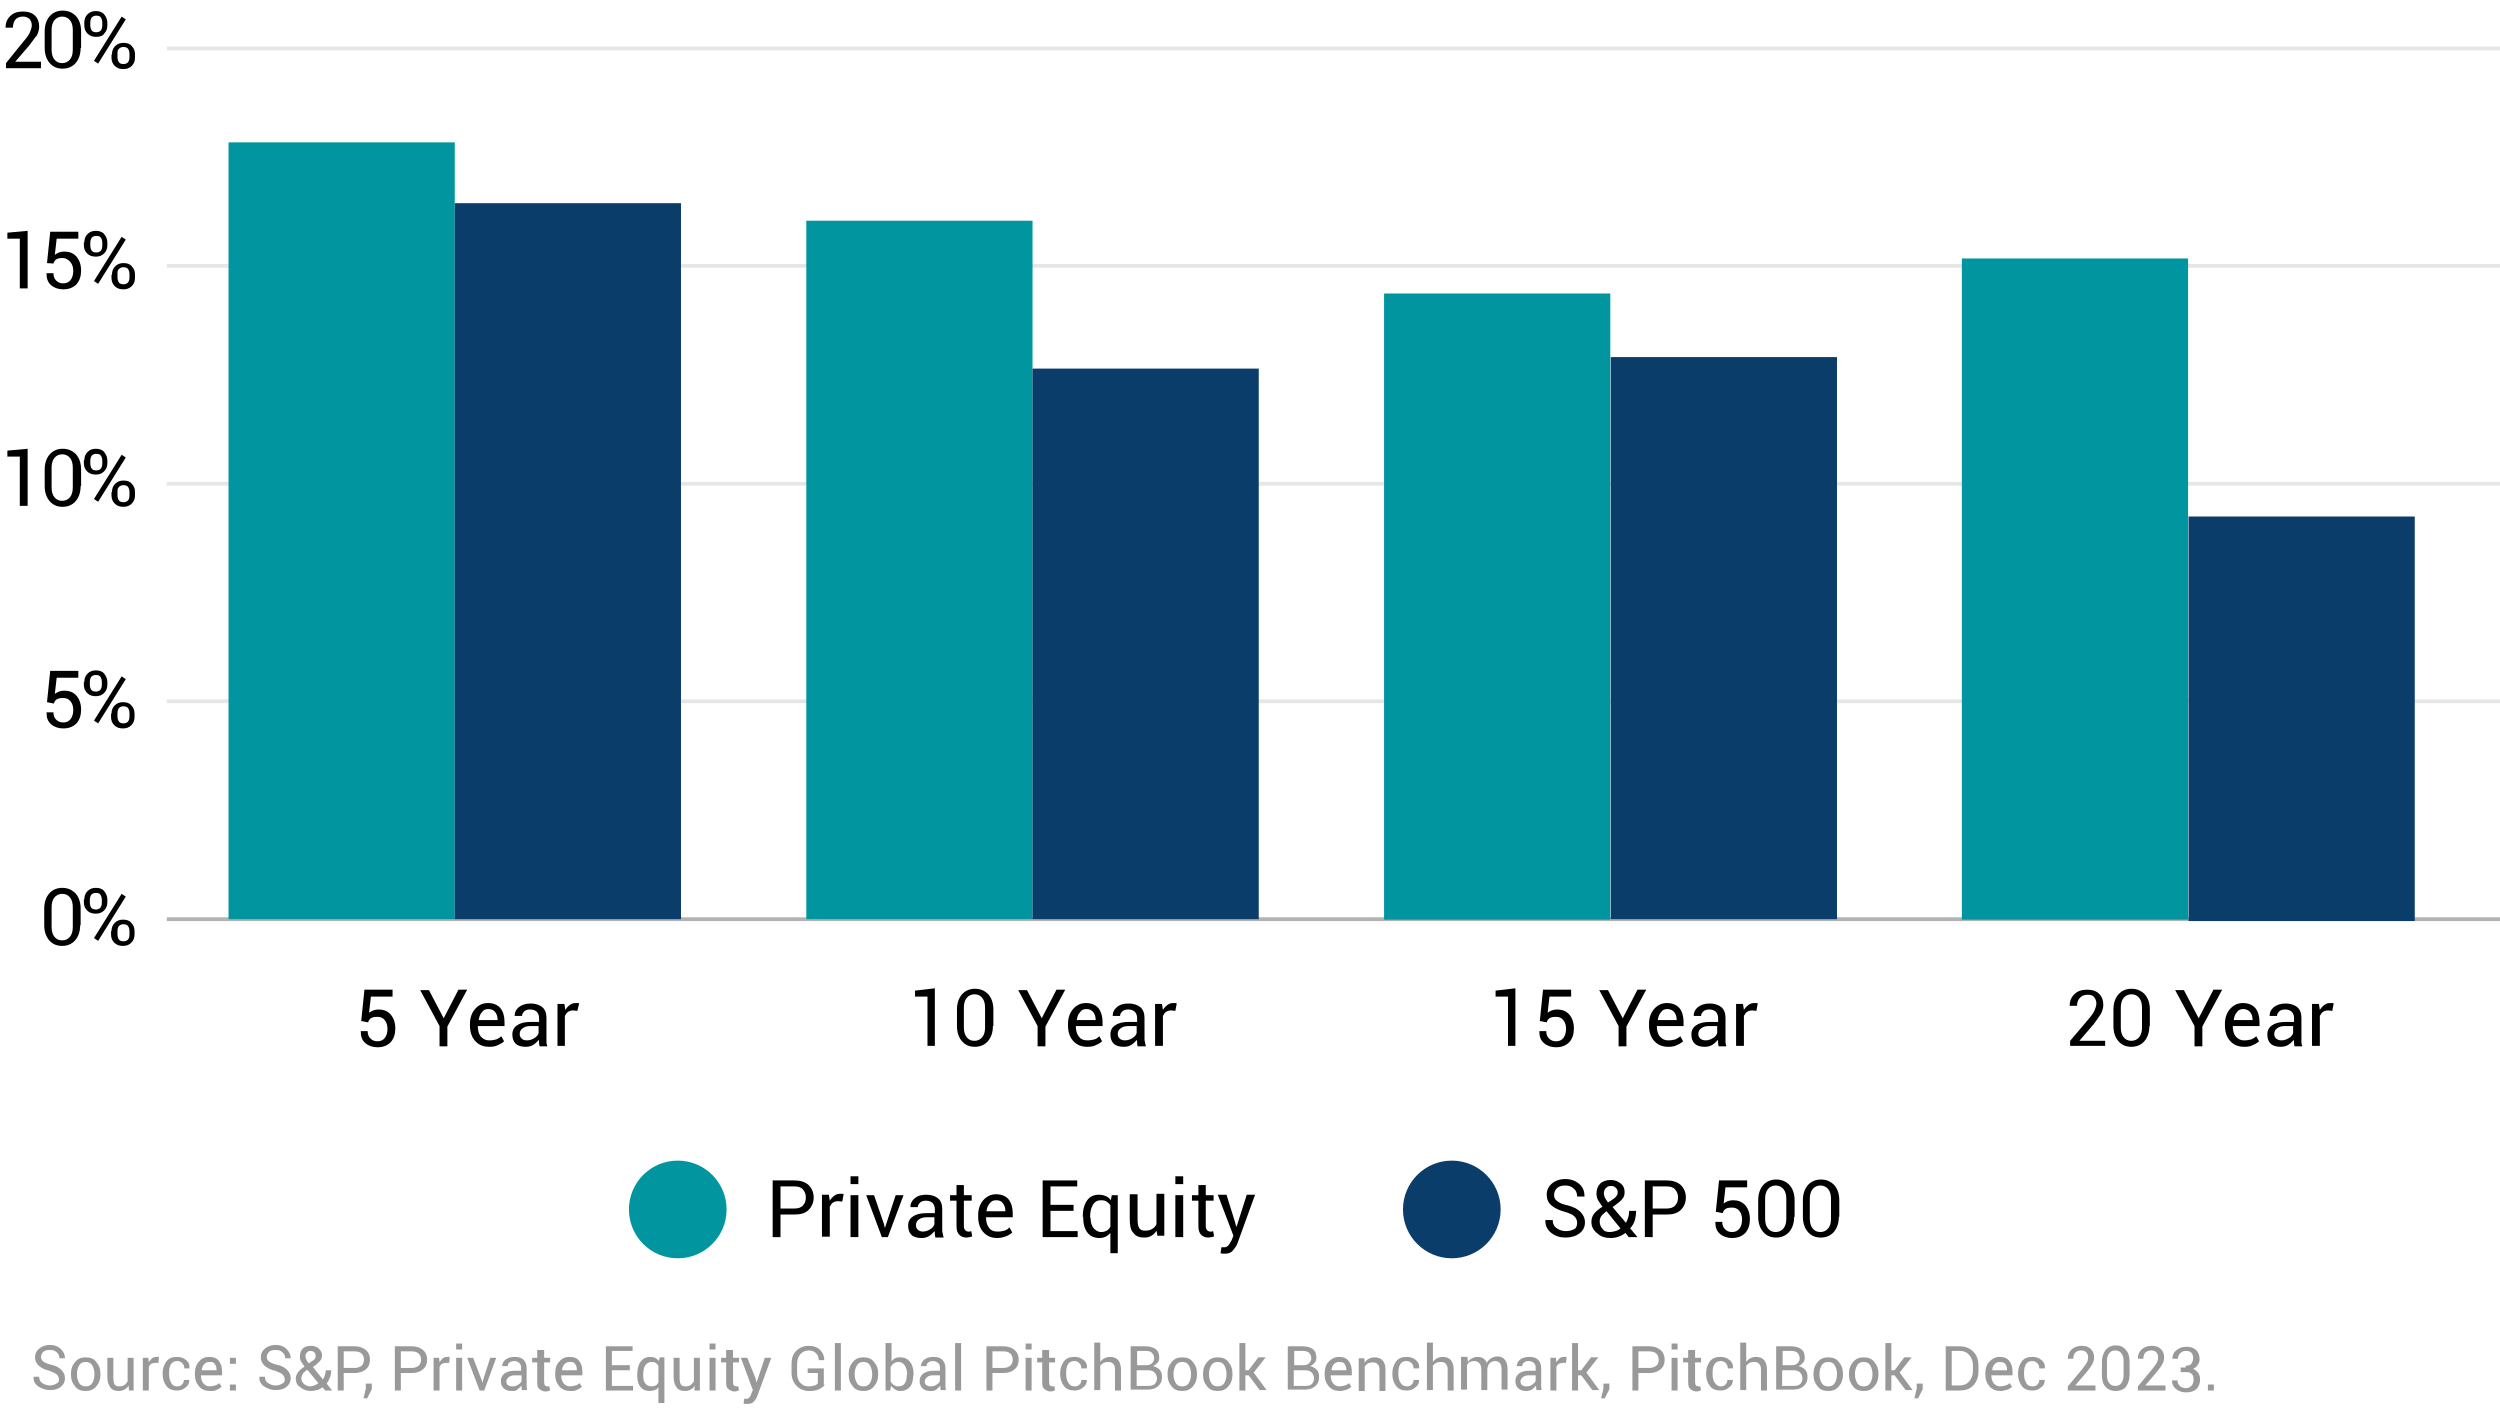 <svg xmlns="http://www.w3.org/2000/svg" xmlns:xlink="http://www.w3.org/1999/xlink" version="1.1" id="Layer_1" x="0px" y="0px" viewBox="0 0 542.6 305.5" style="enable-background:new 0 0 542.6 305.5;" xml:space="preserve" width="542.6"  height="305.5" >
<style type="text/css">
	.st0{fill:none;stroke:#B3B3B3;stroke-width:0.821;stroke-miterlimit:10;}
	.st1{fill:none;stroke:#E6E6E6;stroke-width:0.821;stroke-miterlimit:10;}
	.st2{enable-background:new    ;}
	.st3{fill:#00959F;}
	.st4{fill:#0A3D69;}
	.st5{fill:#999999;}
</style>
<g>
	<line class="st0" x1="36.2" y1="199.5" x2="542.6" y2="199.5"/>
	<line class="st1" x1="36.2" y1="152.2" x2="542.6" y2="152.2"/>
	<line class="st1" x1="36.2" y1="105" x2="542.6" y2="105"/>
	<line class="st1" x1="36.2" y1="57.7" x2="542.6" y2="57.7"/>
	<line class="st1" x1="36.2" y1="10.5" x2="542.6" y2="10.5"/>
	<g>
		<g class="st2">
			<path d="M8.9,14.8H1.3v-1.1L5.1,9c0.7-0.8,1.2-1.5,1.4-2c0.2-0.5,0.4-1,0.4-1.5c0-0.6-0.2-1-0.5-1.4C6,3.8,5.6,3.6,5,3.6     c-0.7,0-1.3,0.2-1.7,0.7C3,4.7,2.8,5.3,2.8,6H1.2l0,0c0-1,0.3-1.8,1-2.5c0.7-0.7,1.6-1,2.8-1c1.1,0,2,0.3,2.6,0.9     c0.6,0.6,0.9,1.4,0.9,2.4c0,0.6-0.2,1.3-0.5,1.9C7.6,8.1,7.1,8.9,6.4,9.8l-3.1,3.6l0,0h5.6V14.8z"/>
			<path d="M17.5,10.4c0,1.4-0.4,2.5-1.1,3.3c-0.7,0.8-1.7,1.2-2.8,1.2c-1.2,0-2.1-0.4-2.8-1.2c-0.7-0.8-1.1-1.9-1.1-3.3V6.8     c0-1.4,0.4-2.5,1.1-3.3c0.7-0.8,1.7-1.2,2.8-1.2c1.2,0,2.1,0.4,2.9,1.2c0.7,0.8,1.1,1.9,1.1,3.3V10.4z M15.8,6.5     c0-0.9-0.2-1.6-0.6-2.1c-0.4-0.5-1-0.8-1.7-0.8c-0.7,0-1.3,0.3-1.7,0.8c-0.4,0.5-0.6,1.2-0.6,2.1v4.3c0,0.9,0.2,1.6,0.6,2.1     s0.9,0.8,1.7,0.8c0.7,0,1.3-0.3,1.7-0.8c0.4-0.5,0.6-1.2,0.6-2.1V6.5z"/>
			<path d="M18.3,4.9c0-0.7,0.2-1.3,0.7-1.8c0.5-0.5,1.1-0.7,1.8-0.7s1.4,0.2,1.8,0.7s0.7,1.1,0.7,1.8v0.6c0,0.7-0.2,1.3-0.7,1.8     C22.3,7.8,21.7,8,20.9,8c-0.8,0-1.4-0.2-1.9-0.7c-0.5-0.5-0.7-1.1-0.7-1.8V4.9z M19.6,5.5c0,0.4,0.1,0.8,0.3,1.1     c0.2,0.3,0.6,0.4,1,0.4c0.4,0,0.7-0.1,1-0.4c0.2-0.3,0.3-0.6,0.3-1.1V4.9c0-0.4-0.1-0.8-0.3-1.1c-0.2-0.3-0.5-0.4-1-0.4     c-0.4,0-0.7,0.1-1,0.4c-0.2,0.3-0.3,0.7-0.3,1.1V5.5z M21.3,13.8l-0.9-0.6l6-9.6l0.9,0.6L21.3,13.8z M24.3,11.8     c0-0.7,0.2-1.3,0.7-1.8c0.5-0.5,1.1-0.7,1.8-0.7c0.8,0,1.4,0.2,1.8,0.7c0.5,0.5,0.7,1.1,0.7,1.8v0.7c0,0.7-0.2,1.3-0.7,1.8     c-0.5,0.5-1.1,0.7-1.8,0.7c-0.8,0-1.4-0.2-1.9-0.7c-0.5-0.5-0.7-1.1-0.7-1.8V11.8z M25.5,12.4c0,0.4,0.1,0.8,0.3,1.1     c0.2,0.3,0.6,0.4,1,0.4c0.4,0,0.7-0.1,1-0.4c0.2-0.3,0.3-0.6,0.3-1.1v-0.7c0-0.4-0.1-0.8-0.3-1.1s-0.6-0.4-1-0.4     c-0.4,0-0.7,0.1-1,0.4s-0.3,0.6-0.3,1.1V12.4z"/>
		</g>
	</g>
	<g>
		<g class="st2">
			<path d="M6,62.6H4.3V51.8l-2.7,0v-1.3L6,50.1V62.6z"/>
			<path d="M10.2,57.1l0.7-6.8h6.1v1.5h-4.7l-0.4,3.5c0.3-0.2,0.6-0.4,0.9-0.5c0.3-0.1,0.7-0.2,1.1-0.2c1.1,0,2,0.3,2.7,1.1     c0.6,0.7,1,1.7,1,3c0,1.2-0.3,2.2-1,3c-0.7,0.7-1.6,1.1-2.9,1.1c-1,0-1.9-0.3-2.6-0.9c-0.7-0.6-1-1.4-1-2.5l0-0.1h1.5     c0,0.7,0.2,1.2,0.6,1.6s0.9,0.6,1.5,0.6c0.7,0,1.2-0.2,1.6-0.7c0.4-0.5,0.6-1.2,0.6-2c0-0.8-0.2-1.4-0.6-1.9S14.3,56,13.6,56     c-0.7,0-1.1,0.1-1.4,0.3s-0.5,0.5-0.6,0.9L10.2,57.1z"/>
			<path d="M18.3,52.6c0-0.7,0.2-1.3,0.7-1.8c0.5-0.5,1.1-0.7,1.8-0.7s1.4,0.2,1.8,0.7s0.7,1.1,0.7,1.8v0.6c0,0.7-0.2,1.3-0.7,1.8     c-0.5,0.5-1.1,0.7-1.8,0.7c-0.8,0-1.4-0.2-1.9-0.7c-0.5-0.5-0.7-1.1-0.7-1.8V52.6z M19.6,53.3c0,0.4,0.1,0.8,0.3,1.1     c0.2,0.3,0.6,0.4,1,0.4c0.4,0,0.7-0.1,1-0.4c0.2-0.3,0.3-0.6,0.3-1.1v-0.6c0-0.4-0.1-0.8-0.3-1.1c-0.2-0.3-0.5-0.4-1-0.4     c-0.4,0-0.7,0.1-1,0.4c-0.2,0.3-0.3,0.7-0.3,1.1V53.3z M21.3,61.6l-0.9-0.6l6-9.6l0.9,0.6L21.3,61.6z M24.3,59.6     c0-0.7,0.2-1.3,0.7-1.8c0.5-0.5,1.1-0.7,1.8-0.7c0.8,0,1.4,0.2,1.8,0.7c0.5,0.5,0.7,1.1,0.7,1.8v0.7c0,0.7-0.2,1.3-0.7,1.8     c-0.5,0.5-1.1,0.7-1.8,0.7c-0.8,0-1.4-0.2-1.9-0.7c-0.5-0.5-0.7-1.1-0.7-1.8V59.6z M25.5,60.2c0,0.4,0.1,0.8,0.3,1.1     c0.2,0.3,0.6,0.4,1,0.4c0.4,0,0.7-0.1,1-0.4c0.2-0.3,0.3-0.6,0.3-1.1v-0.7c0-0.4-0.1-0.8-0.3-1.1s-0.6-0.4-1-0.4     c-0.4,0-0.7,0.1-1,0.4s-0.3,0.6-0.3,1.1V60.2z"/>
		</g>
	</g>
	<g>
		<g class="st2">
			<path d="M6,109.8H4.3V99.1l-2.7,0v-1.3L6,97.4V109.8z"/>
			<path d="M17.5,105.5c0,1.4-0.4,2.5-1.1,3.3c-0.7,0.8-1.7,1.2-2.8,1.2c-1.2,0-2.1-0.4-2.8-1.2c-0.7-0.8-1.1-1.9-1.1-3.3v-3.6     c0-1.4,0.4-2.5,1.1-3.3c0.7-0.8,1.7-1.2,2.8-1.2c1.2,0,2.1,0.4,2.9,1.2c0.7,0.8,1.1,1.9,1.1,3.3V105.5z M15.8,101.5     c0-0.9-0.2-1.6-0.6-2.1c-0.4-0.5-1-0.8-1.7-0.8c-0.7,0-1.3,0.3-1.7,0.8c-0.4,0.5-0.6,1.2-0.6,2.1v4.3c0,0.9,0.2,1.6,0.6,2.1     s0.9,0.8,1.7,0.8c0.7,0,1.3-0.3,1.7-0.8c0.4-0.5,0.6-1.2,0.6-2.1V101.5z"/>
			<path d="M18.3,99.9c0-0.7,0.2-1.3,0.7-1.8c0.5-0.5,1.1-0.7,1.8-0.7s1.4,0.2,1.8,0.7s0.7,1.1,0.7,1.8v0.6c0,0.7-0.2,1.3-0.7,1.8     c-0.5,0.5-1.1,0.7-1.8,0.7c-0.8,0-1.4-0.2-1.9-0.7c-0.5-0.5-0.7-1.1-0.7-1.8V99.9z M19.6,100.6c0,0.4,0.1,0.8,0.3,1.1     c0.2,0.3,0.6,0.4,1,0.4c0.4,0,0.7-0.1,1-0.4c0.2-0.3,0.3-0.6,0.3-1.1v-0.6c0-0.4-0.1-0.8-0.3-1.1c-0.2-0.3-0.5-0.4-1-0.4     c-0.4,0-0.7,0.1-1,0.4c-0.2,0.3-0.3,0.7-0.3,1.1V100.6z M21.3,108.9l-0.9-0.6l6-9.6l0.9,0.6L21.3,108.9z M24.3,106.8     c0-0.7,0.2-1.3,0.7-1.8c0.5-0.5,1.1-0.7,1.8-0.7c0.8,0,1.4,0.2,1.8,0.7c0.5,0.5,0.7,1.1,0.7,1.8v0.7c0,0.7-0.2,1.3-0.7,1.8     c-0.5,0.5-1.1,0.7-1.8,0.7c-0.8,0-1.4-0.2-1.9-0.7c-0.5-0.5-0.7-1.1-0.7-1.8V106.8z M25.5,107.5c0,0.4,0.1,0.8,0.3,1.1     c0.2,0.3,0.6,0.4,1,0.4c0.4,0,0.7-0.1,1-0.4c0.2-0.3,0.3-0.6,0.3-1.1v-0.7c0-0.4-0.1-0.8-0.3-1.1s-0.6-0.4-1-0.4     c-0.4,0-0.7,0.1-1,0.4s-0.3,0.6-0.3,1.1V107.5z"/>
		</g>
	</g>
	<g>
		<g class="st2">
			<path d="M10.2,152.4l0.7-6.8H17v1.5h-4.7l-0.4,3.5c0.3-0.2,0.6-0.4,0.9-0.5c0.3-0.1,0.7-0.2,1.1-0.2c1.1,0,2,0.3,2.7,1.1     c0.6,0.7,1,1.7,1,3c0,1.2-0.3,2.2-1,3c-0.7,0.7-1.6,1.1-2.9,1.1c-1,0-1.9-0.3-2.6-0.9c-0.7-0.6-1-1.4-1-2.5l0-0.1h1.5     c0,0.7,0.2,1.2,0.6,1.6s0.9,0.6,1.5,0.6c0.7,0,1.2-0.2,1.6-0.7c0.4-0.5,0.6-1.2,0.6-2c0-0.8-0.2-1.4-0.6-1.9s-0.9-0.7-1.6-0.7     c-0.7,0-1.1,0.1-1.4,0.3s-0.5,0.5-0.6,0.9L10.2,152.4z"/>
			<path d="M18.3,148c0-0.7,0.2-1.3,0.7-1.8c0.5-0.5,1.1-0.7,1.8-0.7c0.8,0,1.4,0.2,1.8,0.7s0.7,1.1,0.7,1.8v0.6     c0,0.7-0.2,1.3-0.7,1.8c-0.5,0.5-1.1,0.7-1.8,0.7c-0.8,0-1.4-0.2-1.9-0.7c-0.5-0.5-0.7-1.1-0.7-1.8V148z M19.5,148.6     c0,0.4,0.1,0.8,0.3,1.1c0.2,0.3,0.6,0.4,1,0.4c0.4,0,0.7-0.1,1-0.4c0.2-0.3,0.3-0.6,0.3-1.1V148c0-0.4-0.1-0.8-0.3-1.1     c-0.2-0.3-0.5-0.4-1-0.4c-0.4,0-0.7,0.1-1,0.4c-0.2,0.3-0.3,0.7-0.3,1.1V148.6z M21.3,157l-0.9-0.6l6-9.6l0.9,0.6L21.3,157z      M24.2,154.9c0-0.7,0.2-1.3,0.7-1.8c0.5-0.5,1.1-0.7,1.8-0.7c0.8,0,1.4,0.2,1.8,0.7c0.5,0.5,0.7,1.1,0.7,1.8v0.7     c0,0.7-0.2,1.3-0.7,1.8c-0.5,0.5-1.1,0.7-1.8,0.7c-0.8,0-1.4-0.2-1.9-0.7c-0.5-0.5-0.7-1.1-0.7-1.8V154.9z M25.5,155.5     c0,0.4,0.1,0.8,0.3,1.1c0.2,0.3,0.6,0.4,1,0.4c0.4,0,0.7-0.1,1-0.4c0.2-0.3,0.3-0.6,0.3-1.1v-0.7c0-0.4-0.1-0.8-0.3-1.1     c-0.2-0.3-0.6-0.4-1-0.4c-0.4,0-0.7,0.1-1,0.4c-0.2,0.3-0.3,0.6-0.3,1.1V155.5z"/>
		</g>
	</g>
	<g>
		<g class="st2">
			<path d="M78.4,221.6l0.7-6.8h6.1v1.5h-4.7l-0.4,3.5c0.3-0.2,0.6-0.4,0.9-0.5c0.3-0.1,0.7-0.2,1.1-0.2c1.1,0,2,0.3,2.7,1.1     c0.6,0.7,1,1.7,1,3c0,1.2-0.3,2.2-1,3c-0.7,0.7-1.6,1.1-2.9,1.1c-1,0-1.9-0.3-2.6-0.9c-0.7-0.6-1-1.4-1-2.5l0-0.1h1.5     c0,0.7,0.2,1.2,0.6,1.6s0.9,0.6,1.5,0.6c0.7,0,1.2-0.2,1.6-0.7c0.4-0.5,0.6-1.2,0.6-2c0-0.8-0.2-1.4-0.6-1.9s-0.9-0.7-1.6-0.7     c-0.7,0-1.1,0.1-1.4,0.3s-0.5,0.5-0.6,0.9L78.4,221.6z"/>
			<path d="M96.3,221l3.2-6.2h1.9l-4.3,8v4.3h-1.7v-4.4l-4.2-7.8h1.9L96.3,221z"/>
			<path d="M106.2,227.2c-1.3,0-2.3-0.4-3.1-1.3c-0.7-0.8-1.1-1.9-1.1-3.3v-0.4c0-1.3,0.4-2.4,1.1-3.2c0.8-0.9,1.7-1.3,2.8-1.3     c1.2,0,2.1,0.4,2.7,1.1s0.9,1.8,0.9,3v0.9h-5.8l0,0c0,0.9,0.2,1.7,0.6,2.2s1,0.9,1.9,0.9c0.6,0,1.1-0.1,1.5-0.2     c0.4-0.2,0.8-0.4,1.1-0.7l0.6,1.1c-0.3,0.3-0.8,0.6-1.3,0.8C107.6,227.1,107,227.2,106.2,227.2z M106,219c-0.6,0-1.1,0.2-1.4,0.7     c-0.4,0.4-0.6,1-0.7,1.7l0,0h4.1v-0.1c0-0.7-0.2-1.2-0.5-1.6C107.2,219.3,106.7,219,106,219z"/>
			<path d="M117.1,227c-0.1-0.3-0.1-0.5-0.1-0.7c0-0.2,0-0.4-0.1-0.6c-0.3,0.4-0.7,0.8-1.2,1.1c-0.5,0.3-1,0.4-1.6,0.4     c-0.9,0-1.7-0.2-2.2-0.7c-0.5-0.5-0.7-1.2-0.7-2c0-0.9,0.4-1.6,1.1-2c0.7-0.5,1.7-0.7,2.9-0.7h1.8v-0.9c0-0.5-0.2-1-0.5-1.3     c-0.3-0.3-0.8-0.5-1.4-0.5c-0.5,0-1,0.1-1.3,0.4s-0.5,0.6-0.5,1l-1.6,0l0-0.1c0-0.7,0.3-1.3,0.9-1.8s1.5-0.8,2.6-0.8     c1,0,1.9,0.3,2.5,0.8c0.6,0.5,0.9,1.3,0.9,2.3v4.4c0,0.3,0,0.6,0,0.9c0,0.3,0.1,0.6,0.2,0.9H117.1z M114.4,225.8     c0.6,0,1.1-0.2,1.6-0.5c0.5-0.3,0.8-0.7,0.9-1.1v-1.5h-1.9c-0.7,0-1.2,0.2-1.6,0.5c-0.4,0.3-0.6,0.7-0.6,1.2c0,0.4,0.1,0.7,0.4,1     C113.5,225.7,113.9,225.8,114.4,225.8z"/>
			<path d="M125.3,219.4l-0.9-0.1c-0.4,0-0.8,0.1-1.1,0.3c-0.3,0.2-0.5,0.5-0.7,0.9v6.5H121v-9.1h1.5l0.2,1.3c0.3-0.5,0.6-0.8,1-1.1     c0.4-0.3,0.8-0.4,1.3-0.4c0.1,0,0.2,0,0.4,0c0.1,0,0.2,0,0.3,0.1L125.3,219.4z"/>
		</g>
	</g>
	<g>
		<g class="st2">
			<path d="M203,227h-1.7v-10.7l-2.7,0V215l4.3-0.5V227z"/>
			<path d="M215.5,222.7c0,1.4-0.4,2.5-1.1,3.3c-0.7,0.8-1.7,1.2-2.8,1.2c-1.2,0-2.1-0.4-2.8-1.2c-0.7-0.8-1.1-1.9-1.1-3.3v-3.6     c0-1.4,0.4-2.5,1.1-3.3c0.7-0.8,1.7-1.2,2.8-1.2c1.2,0,2.1,0.4,2.9,1.2c0.7,0.8,1.1,1.9,1.1,3.3V222.7z M213.8,218.7     c0-0.9-0.2-1.6-0.6-2.1c-0.4-0.5-0.9-0.8-1.7-0.8c-0.7,0-1.3,0.3-1.7,0.8c-0.4,0.5-0.6,1.2-0.6,2.1v4.3c0,0.9,0.2,1.6,0.6,2.1     c0.4,0.5,0.9,0.8,1.7,0.8c0.7,0,1.3-0.3,1.7-0.8c0.4-0.5,0.6-1.2,0.6-2.1V218.7z"/>
			<path d="M226.1,221l3.2-6.2h1.9l-4.3,8v4.3h-1.7v-4.4l-4.2-7.8h1.9L226.1,221z"/>
			<path d="M236,227.2c-1.3,0-2.3-0.4-3.1-1.3c-0.7-0.8-1.1-1.9-1.1-3.3v-0.4c0-1.3,0.4-2.4,1.1-3.2c0.8-0.9,1.7-1.3,2.8-1.3     c1.2,0,2.1,0.4,2.7,1.1c0.6,0.8,0.9,1.8,0.9,3v0.9h-5.8l0,0c0,0.9,0.2,1.7,0.6,2.2c0.4,0.6,1,0.9,1.9,0.9c0.6,0,1.1-0.1,1.5-0.2     s0.8-0.4,1.1-0.7l0.6,1.1c-0.3,0.3-0.8,0.6-1.3,0.8C237.4,227.1,236.8,227.2,236,227.2z M235.8,219c-0.6,0-1.1,0.2-1.4,0.7     c-0.4,0.4-0.6,1-0.7,1.7l0,0h4.1v-0.1c0-0.7-0.2-1.2-0.5-1.6C237,219.3,236.5,219,235.8,219z"/>
			<path d="M246.9,227c-0.1-0.3-0.1-0.5-0.1-0.7c0-0.2,0-0.4-0.1-0.6c-0.3,0.4-0.7,0.8-1.2,1.1c-0.5,0.3-1,0.4-1.6,0.4     c-0.9,0-1.7-0.2-2.2-0.7c-0.5-0.5-0.7-1.2-0.7-2c0-0.9,0.4-1.6,1.1-2c0.7-0.5,1.7-0.7,2.9-0.7h1.8v-0.9c0-0.5-0.2-1-0.5-1.3     c-0.3-0.3-0.8-0.5-1.4-0.5c-0.5,0-1,0.1-1.3,0.4c-0.3,0.3-0.5,0.6-0.5,1l-1.6,0l0-0.1c0-0.7,0.3-1.3,0.9-1.8     c0.7-0.6,1.5-0.8,2.6-0.8c1,0,1.9,0.3,2.5,0.8s0.9,1.3,0.9,2.3v4.4c0,0.3,0,0.6,0.1,0.9s0.1,0.6,0.2,0.9H246.9z M244.2,225.8     c0.6,0,1.1-0.2,1.6-0.5c0.5-0.3,0.8-0.7,0.9-1.1v-1.5h-1.9c-0.7,0-1.2,0.2-1.6,0.5c-0.4,0.3-0.6,0.7-0.6,1.2c0,0.4,0.1,0.7,0.4,1     C243.3,225.7,243.7,225.8,244.2,225.8z"/>
			<path d="M255.1,219.4l-0.9-0.1c-0.4,0-0.8,0.1-1.1,0.3c-0.3,0.2-0.5,0.5-0.7,0.9v6.5h-1.7v-9.1h1.5l0.2,1.3     c0.3-0.5,0.6-0.8,1-1.1c0.4-0.3,0.8-0.4,1.3-0.4c0.1,0,0.2,0,0.4,0c0.1,0,0.2,0,0.3,0.1L255.1,219.4z"/>
		</g>
	</g>
	<g>
		<g class="st2">
			<path d="M329,227h-1.7v-10.7l-2.7,0V215l4.3-0.5V227z"/>
			<path d="M334.2,221.6l0.7-6.8h6.1v1.5h-4.7l-0.4,3.5c0.3-0.2,0.6-0.4,0.9-0.5c0.3-0.1,0.7-0.2,1.1-0.2c1.1,0,2,0.3,2.7,1.1     c0.6,0.7,1,1.7,1,3c0,1.2-0.3,2.2-1,3c-0.7,0.7-1.6,1.1-2.9,1.1c-1,0-1.9-0.3-2.6-0.9c-0.7-0.6-1-1.4-1-2.5l0-0.1h1.5     c0,0.7,0.2,1.2,0.6,1.6s0.9,0.6,1.5,0.6c0.7,0,1.2-0.2,1.6-0.7c0.4-0.5,0.6-1.2,0.6-2c0-0.8-0.2-1.4-0.6-1.9s-0.9-0.7-1.6-0.7     c-0.7,0-1.1,0.1-1.4,0.3s-0.5,0.5-0.6,0.9L334.2,221.6z"/>
			<path d="M352.2,221l3.2-6.2h1.9l-4.3,8v4.3h-1.7v-4.4l-4.2-7.8h1.9L352.2,221z"/>
			<path d="M362.1,227.2c-1.3,0-2.3-0.4-3.1-1.3c-0.7-0.8-1.1-1.9-1.1-3.3v-0.4c0-1.3,0.4-2.4,1.1-3.2c0.8-0.9,1.7-1.3,2.8-1.3     c1.2,0,2.1,0.4,2.7,1.1s0.9,1.8,0.9,3v0.9h-5.8l0,0c0,0.9,0.2,1.7,0.6,2.2s1,0.9,1.9,0.9c0.6,0,1.1-0.1,1.5-0.2     c0.4-0.2,0.8-0.4,1.1-0.7l0.6,1.1c-0.3,0.3-0.8,0.6-1.3,0.8C363.5,227.1,362.9,227.2,362.1,227.2z M361.9,219     c-0.6,0-1.1,0.2-1.4,0.7c-0.4,0.4-0.6,1-0.7,1.7l0,0h4.1v-0.1c0-0.7-0.2-1.2-0.5-1.6C363.1,219.3,362.5,219,361.9,219z"/>
			<path d="M373,227c-0.1-0.3-0.1-0.5-0.1-0.7c0-0.2,0-0.4-0.1-0.6c-0.3,0.4-0.7,0.8-1.2,1.1c-0.5,0.3-1,0.4-1.6,0.4     c-0.9,0-1.7-0.2-2.2-0.7c-0.5-0.5-0.7-1.2-0.7-2c0-0.9,0.4-1.6,1.1-2c0.7-0.5,1.7-0.7,2.9-0.7h1.8v-0.9c0-0.5-0.2-1-0.5-1.3     c-0.3-0.3-0.8-0.5-1.4-0.5c-0.5,0-1,0.1-1.3,0.4s-0.5,0.6-0.5,1l-1.6,0l0-0.1c0-0.7,0.3-1.3,0.9-1.8s1.5-0.8,2.6-0.8     c1,0,1.9,0.3,2.5,0.8c0.6,0.5,0.9,1.3,0.9,2.3v4.4c0,0.3,0,0.6,0,0.9c0,0.3,0.1,0.6,0.2,0.9H373z M370.2,225.8     c0.6,0,1.1-0.2,1.6-0.5c0.5-0.3,0.8-0.7,0.9-1.1v-1.5h-1.9c-0.7,0-1.2,0.2-1.6,0.5c-0.4,0.3-0.6,0.7-0.6,1.2c0,0.4,0.1,0.7,0.4,1     C369.4,225.7,369.7,225.8,370.2,225.8z"/>
			<path d="M381.2,219.4l-0.9-0.1c-0.4,0-0.8,0.1-1.1,0.3s-0.5,0.5-0.7,0.9v6.5h-1.7v-9.1h1.5l0.2,1.3c0.3-0.5,0.6-0.8,1-1.1     c0.4-0.3,0.8-0.4,1.3-0.4c0.1,0,0.2,0,0.4,0s0.2,0,0.3,0.1L381.2,219.4z"/>
		</g>
	</g>
	<g>
		<g class="st2">
			<path d="M456.9,227h-7.6v-1.1l3.9-4.6c0.7-0.8,1.2-1.5,1.4-2c0.2-0.5,0.4-1,0.4-1.5c0-0.6-0.2-1-0.5-1.4     c-0.3-0.4-0.8-0.5-1.4-0.5c-0.7,0-1.3,0.2-1.7,0.7c-0.4,0.4-0.6,1-0.6,1.7h-1.6l0,0c0-1,0.3-1.8,1-2.5c0.7-0.7,1.6-1,2.8-1     c1.1,0,2,0.3,2.6,0.9c0.6,0.6,0.9,1.4,0.9,2.4c0,0.6-0.2,1.3-0.5,1.9c-0.4,0.6-0.9,1.4-1.6,2.3l-3.1,3.6l0,0h5.6V227z"/>
			<path d="M466.5,222.7c0,1.4-0.4,2.5-1.1,3.3c-0.7,0.8-1.7,1.2-2.8,1.2c-1.2,0-2.1-0.4-2.8-1.2c-0.7-0.8-1.1-1.9-1.1-3.3v-3.6     c0-1.4,0.4-2.5,1.1-3.3c0.7-0.8,1.7-1.2,2.8-1.2c1.2,0,2.1,0.4,2.9,1.2c0.7,0.8,1.1,1.9,1.1,3.3V222.7z M464.9,218.7     c0-0.9-0.2-1.6-0.6-2.1c-0.4-0.5-0.9-0.8-1.7-0.8c-0.7,0-1.3,0.3-1.7,0.8c-0.4,0.5-0.6,1.2-0.6,2.1v4.3c0,0.9,0.2,1.6,0.6,2.1     c0.4,0.5,0.9,0.8,1.7,0.8c0.7,0,1.3-0.3,1.7-0.8c0.4-0.5,0.6-1.2,0.6-2.1V218.7z"/>
			<path d="M477.2,221l3.2-6.2h1.9l-4.3,8v4.3h-1.7v-4.4l-4.2-7.8h1.9L477.2,221z"/>
			<path d="M487.1,227.2c-1.3,0-2.3-0.4-3.1-1.3c-0.7-0.8-1.1-1.9-1.1-3.3v-0.4c0-1.3,0.4-2.4,1.1-3.2c0.8-0.9,1.7-1.3,2.8-1.3     c1.2,0,2.1,0.4,2.7,1.1s0.9,1.8,0.9,3v0.9h-5.8l0,0c0,0.9,0.2,1.7,0.6,2.2s1,0.9,1.9,0.9c0.6,0,1.1-0.1,1.5-0.2     c0.4-0.2,0.8-0.4,1.1-0.7l0.6,1.1c-0.3,0.3-0.8,0.6-1.3,0.8C488.5,227.1,487.9,227.2,487.1,227.2z M486.9,219     c-0.6,0-1.1,0.2-1.4,0.7c-0.4,0.4-0.6,1-0.7,1.7l0,0h4.1v-0.1c0-0.7-0.2-1.2-0.5-1.6C488.1,219.3,487.5,219,486.9,219z"/>
			<path d="M498,227c-0.1-0.3-0.1-0.5-0.1-0.7c0-0.2,0-0.4-0.1-0.6c-0.3,0.4-0.7,0.8-1.2,1.1c-0.5,0.3-1,0.4-1.6,0.4     c-0.9,0-1.7-0.2-2.2-0.7c-0.5-0.5-0.7-1.2-0.7-2c0-0.9,0.4-1.6,1.1-2c0.7-0.5,1.7-0.7,2.9-0.7h1.8v-0.9c0-0.5-0.2-1-0.5-1.3     c-0.3-0.3-0.8-0.5-1.4-0.5c-0.5,0-1,0.1-1.3,0.4s-0.5,0.6-0.5,1l-1.6,0l0-0.1c0-0.7,0.3-1.3,0.9-1.8s1.5-0.8,2.6-0.8     c1,0,1.9,0.3,2.5,0.8c0.6,0.5,0.9,1.3,0.9,2.3v4.4c0,0.3,0,0.6,0,0.9c0,0.3,0.1,0.6,0.2,0.9H498z M495.2,225.8     c0.6,0,1.1-0.2,1.6-0.5c0.5-0.3,0.8-0.7,0.9-1.1v-1.5h-1.9c-0.7,0-1.2,0.2-1.6,0.5c-0.4,0.3-0.6,0.7-0.6,1.2c0,0.4,0.1,0.7,0.4,1     C494.4,225.7,494.7,225.8,495.2,225.8z"/>
			<path d="M506.2,219.4l-0.9-0.1c-0.4,0-0.8,0.1-1.1,0.3s-0.5,0.5-0.7,0.9v6.5h-1.7v-9.1h1.5l0.2,1.3c0.3-0.5,0.6-0.8,1-1.1     c0.4-0.3,0.8-0.4,1.3-0.4c0.1,0,0.2,0,0.4,0s0.2,0,0.3,0.1L506.2,219.4z"/>
		</g>
	</g>
	<g>
		<g class="st2">
			<path d="M169.4,263.6v4.9h-1.7v-12.3h4.7c1.3,0,2.3,0.3,3.1,1c0.7,0.7,1.1,1.6,1.1,2.7c0,1.1-0.4,2-1.1,2.7s-1.7,1-3.1,1H169.4z      M169.4,262.3h3c0.8,0,1.5-0.2,1.9-0.7c0.4-0.4,0.6-1,0.6-1.7s-0.2-1.2-0.6-1.7c-0.4-0.5-1-0.7-1.9-0.7h-3V262.3z"/>
			<path d="M182.8,260.8l-0.9-0.1c-0.4,0-0.8,0.1-1.1,0.3c-0.3,0.2-0.5,0.5-0.7,0.9v6.5h-1.7v-9.1h1.5l0.2,1.3     c0.3-0.5,0.6-0.8,1-1.1c0.4-0.3,0.8-0.4,1.3-0.4c0.1,0,0.2,0,0.4,0c0.1,0,0.2,0,0.3,0.1L182.8,260.8z"/>
			<path d="M186.3,257h-1.7v-1.7h1.7V257z M186.3,268.5h-1.7v-9.1h1.7V268.5z"/>
			<path d="M191.9,265.8l0.1,0.6h0.1l0.2-0.6l2.1-6.4h1.7l-3.4,9.1h-1.3l-3.4-9.1h1.7L191.9,265.8z"/>
			<path d="M203,268.5c-0.1-0.3-0.1-0.5-0.1-0.7c0-0.2,0-0.4-0.1-0.6c-0.3,0.4-0.7,0.8-1.2,1.1c-0.5,0.3-1,0.4-1.6,0.4     c-0.9,0-1.7-0.2-2.2-0.7c-0.5-0.5-0.7-1.2-0.7-2c0-0.9,0.4-1.6,1.1-2c0.7-0.5,1.7-0.7,2.9-0.7h1.8v-0.9c0-0.5-0.2-1-0.5-1.3     c-0.3-0.3-0.8-0.5-1.4-0.5c-0.5,0-1,0.1-1.3,0.4c-0.3,0.3-0.5,0.6-0.5,1l-1.6,0l0-0.1c0-0.7,0.3-1.3,0.9-1.8     c0.7-0.6,1.5-0.8,2.6-0.8c1,0,1.9,0.3,2.5,0.8s0.9,1.3,0.9,2.3v4.4c0,0.3,0,0.6,0.1,0.9s0.1,0.6,0.2,0.9H203z M200.3,267.3     c0.6,0,1.1-0.2,1.6-0.5c0.5-0.3,0.8-0.7,0.9-1.1v-1.5H201c-0.7,0-1.2,0.2-1.6,0.5c-0.4,0.3-0.6,0.7-0.6,1.2c0,0.4,0.1,0.7,0.4,1     C199.4,267.1,199.8,267.3,200.3,267.3z"/>
			<path d="M209.2,257.2v2.2h1.7v1.2h-1.7v5.5c0,0.4,0.1,0.7,0.3,0.9c0.2,0.2,0.4,0.3,0.7,0.3c0.1,0,0.2,0,0.3,0s0.2-0.1,0.3-0.1     l0.2,1.1c-0.1,0.1-0.3,0.2-0.5,0.2s-0.5,0.1-0.7,0.1c-0.7,0-1.2-0.2-1.6-0.6c-0.4-0.4-0.6-1-0.6-1.9v-5.5h-1.4v-1.2h1.4v-2.2     H209.2z"/>
			<path d="M216.5,268.7c-1.3,0-2.3-0.4-3.1-1.3c-0.7-0.8-1.1-1.9-1.1-3.3v-0.4c0-1.3,0.4-2.4,1.1-3.2c0.8-0.9,1.7-1.3,2.8-1.3     c1.2,0,2.1,0.4,2.7,1.1c0.6,0.8,0.9,1.8,0.9,3v0.9h-5.8l0,0c0,0.9,0.2,1.7,0.6,2.2c0.4,0.6,1,0.9,1.9,0.9c0.6,0,1.1-0.1,1.5-0.2     s0.8-0.4,1.1-0.7l0.6,1.1c-0.3,0.3-0.8,0.6-1.3,0.8C217.9,268.5,217.2,268.7,216.5,268.7z M216.2,260.5c-0.6,0-1.1,0.2-1.4,0.7     c-0.4,0.4-0.6,1-0.7,1.7l0,0h4.1v-0.1c0-0.7-0.2-1.2-0.5-1.6C217.4,260.7,216.9,260.5,216.2,260.5z"/>
			<path d="M233,262.8h-5v4.4h5.9v1.3h-7.6v-12.3h7.5v1.3h-5.8v4h5V262.8z"/>
			<path d="M235,264.1c0-1.5,0.3-2.6,0.9-3.5c0.6-0.9,1.5-1.3,2.6-1.3c0.6,0,1,0.1,1.5,0.3s0.8,0.5,1.1,0.9l0.2-1.1h1.3V272H241     v-4.4c-0.3,0.3-0.6,0.6-1,0.8c-0.4,0.2-0.9,0.3-1.4,0.3c-1.1,0-2-0.4-2.6-1.2c-0.6-0.8-0.9-1.9-0.9-3.2V264.1z M236.7,264.3     c0,0.9,0.2,1.7,0.6,2.2s1,0.9,1.7,0.9c0.5,0,0.8-0.1,1.2-0.3s0.6-0.5,0.8-0.9v-4.6c-0.2-0.3-0.5-0.6-0.8-0.8     c-0.3-0.2-0.7-0.3-1.2-0.3c-0.8,0-1.4,0.3-1.8,1c-0.4,0.7-0.6,1.5-0.6,2.6V264.3z"/>
			<path d="M251,267.1c-0.3,0.5-0.7,0.9-1.1,1.1c-0.4,0.3-1,0.4-1.6,0.4c-1,0-1.8-0.3-2.3-1c-0.6-0.6-0.8-1.6-0.8-3v-5.4h1.7v5.4     c0,1,0.1,1.6,0.4,2s0.7,0.5,1.3,0.5c0.6,0,1.1-0.1,1.5-0.4c0.4-0.2,0.7-0.6,0.9-1v-6.6h1.7v9.1h-1.5L251,267.1z"/>
			<path d="M256.8,257h-1.7v-1.7h1.7V257z M256.8,268.5h-1.7v-9.1h1.7V268.5z"/>
			<path d="M261.7,257.2v2.2h1.7v1.2h-1.7v5.5c0,0.4,0.1,0.7,0.3,0.9c0.2,0.2,0.4,0.3,0.7,0.3c0.1,0,0.2,0,0.3,0s0.2-0.1,0.3-0.1     l0.2,1.1c-0.1,0.1-0.3,0.2-0.5,0.2s-0.5,0.1-0.7,0.1c-0.7,0-1.2-0.2-1.6-0.6c-0.4-0.4-0.6-1-0.6-1.9v-5.5h-1.4v-1.2h1.4v-2.2     H261.7z"/>
			<path d="M268,265.1l0.3,1.1h0.1l2.2-6.9h1.8l-3.8,10.5c-0.2,0.6-0.6,1.1-1,1.6s-1,0.7-1.7,0.7c-0.1,0-0.3,0-0.5,0     c-0.2,0-0.4-0.1-0.5-0.1l0.2-1.3c0,0,0.1,0,0.3,0c0.2,0,0.4,0,0.4,0c0.4,0,0.6-0.2,0.9-0.5c0.2-0.3,0.4-0.7,0.6-1l0.4-1l-3.4-8.9     h1.9L268,265.1z"/>
		</g>
	</g>
	<g>
		<g class="st2">
			<path d="M17.4,200.8c0,1.4-0.4,2.5-1.1,3.3c-0.7,0.8-1.7,1.2-2.8,1.2c-1.2,0-2.1-0.4-2.8-1.2c-0.7-0.8-1.1-1.9-1.1-3.3v-3.6     c0-1.4,0.4-2.5,1.1-3.3c0.7-0.8,1.7-1.2,2.8-1.2c1.2,0,2.1,0.4,2.9,1.2c0.7,0.8,1.1,1.9,1.1,3.3V200.8z M15.8,196.9     c0-0.9-0.2-1.6-0.6-2.1c-0.4-0.5-0.9-0.8-1.7-0.8c-0.7,0-1.3,0.3-1.7,0.8c-0.4,0.5-0.6,1.2-0.6,2.1v4.3c0,0.9,0.2,1.6,0.6,2.1     c0.4,0.5,0.9,0.8,1.7,0.8c0.7,0,1.3-0.3,1.7-0.8c0.4-0.5,0.6-1.2,0.6-2.1V196.9z"/>
			<path d="M18.3,195.2c0-0.7,0.2-1.3,0.7-1.8c0.5-0.5,1.1-0.7,1.8-0.7c0.8,0,1.4,0.2,1.8,0.7s0.7,1.1,0.7,1.8v0.6     c0,0.7-0.2,1.3-0.7,1.8c-0.5,0.5-1.1,0.7-1.8,0.7c-0.8,0-1.4-0.2-1.9-0.7c-0.5-0.5-0.7-1.1-0.7-1.8V195.2z M19.5,195.9     c0,0.4,0.1,0.8,0.3,1.1c0.2,0.3,0.6,0.4,1,0.4c0.4,0,0.7-0.1,1-0.4c0.2-0.3,0.3-0.6,0.3-1.1v-0.6c0-0.4-0.1-0.8-0.3-1.1     c-0.2-0.3-0.5-0.4-1-0.4c-0.4,0-0.7,0.1-1,0.4c-0.2,0.3-0.3,0.7-0.3,1.1V195.9z M21.3,204.2l-0.9-0.6l6-9.6l0.9,0.6L21.3,204.2z      M24.2,202.1c0-0.7,0.2-1.3,0.7-1.8c0.5-0.5,1.1-0.7,1.8-0.7c0.8,0,1.4,0.2,1.8,0.7c0.5,0.5,0.7,1.1,0.7,1.8v0.7     c0,0.7-0.2,1.3-0.7,1.8c-0.5,0.5-1.1,0.7-1.8,0.7c-0.8,0-1.4-0.2-1.9-0.7c-0.5-0.5-0.7-1.1-0.7-1.8V202.1z M25.5,202.8     c0,0.4,0.1,0.8,0.3,1.1c0.2,0.3,0.6,0.4,1,0.4c0.4,0,0.7-0.1,1-0.4c0.2-0.3,0.3-0.6,0.3-1.1v-0.7c0-0.4-0.1-0.8-0.3-1.1     s-0.6-0.4-1-0.4c-0.4,0-0.7,0.1-1,0.4c-0.2,0.3-0.3,0.6-0.3,1.1V202.8z"/>
		</g>
	</g>
	<rect x="49.6" y="30.9" class="st3" width="49.1" height="168.6"/>
	<rect x="98.7" y="44.1" class="st4" width="49.1" height="155.4"/>
	<rect x="175" y="47.9" class="st3" width="49.1" height="151.6"/>
	<rect x="224.1" y="80" class="st4" width="49.1" height="119.5"/>
	<rect x="300.4" y="63.7" class="st3" width="49.1" height="135.9"/>
	<rect x="349.6" y="77.5" class="st4" width="49.1" height="122"/>
	<rect x="425.8" y="56.1" class="st3" width="49.1" height="143.5"/>
	<rect x="475" y="112.1" class="st4" width="49.1" height="87.8"/>
	<circle class="st3" cx="147.1" cy="262.5" r="10.6"/>
	<g>
		<g class="st2">
			<path d="M342.3,265.4c0-0.6-0.2-1-0.6-1.4c-0.4-0.4-1.1-0.7-2.1-1c-1.2-0.3-2.2-0.8-2.9-1.4c-0.7-0.6-1-1.4-1-2.3     c0-1,0.4-1.8,1.1-2.4s1.7-1,2.9-1c1.3,0,2.3,0.4,3.1,1.1c0.8,0.7,1.1,1.6,1.1,2.6l0,0.1h-1.6c0-0.7-0.2-1.3-0.7-1.7     c-0.5-0.5-1.1-0.7-1.9-0.7c-0.8,0-1.4,0.2-1.8,0.6c-0.4,0.4-0.6,0.9-0.6,1.5c0,0.5,0.2,1,0.7,1.3c0.5,0.4,1.2,0.7,2.2,0.9     c1.2,0.3,2.2,0.8,2.8,1.4c0.6,0.6,1,1.4,1,2.3c0,1-0.4,1.8-1.2,2.4c-0.8,0.6-1.8,0.9-3,0.9c-1.2,0-2.2-0.3-3.1-1     s-1.3-1.6-1.3-2.7l0-0.1h1.6c0,0.8,0.3,1.4,0.9,1.8c0.6,0.4,1.2,0.6,2,0.6c0.8,0,1.4-0.2,1.9-0.5     C342.1,266.5,342.3,266,342.3,265.4z"/>
			<path d="M345.4,265.2c0-0.7,0.2-1.3,0.6-1.8c0.4-0.5,1-1,1.8-1.5c-0.4-0.6-0.8-1.1-1-1.5c-0.2-0.4-0.3-0.9-0.3-1.3     c0-1,0.3-1.7,0.8-2.2s1.3-0.8,2.3-0.8c0.9,0,1.6,0.3,2.2,0.8c0.6,0.5,0.8,1.1,0.8,1.8c0,0.6-0.1,1-0.4,1.4     c-0.3,0.4-0.7,0.8-1.3,1.2l-0.9,0.7l2.9,3.4c0.2-0.4,0.4-0.8,0.5-1.2c0.1-0.4,0.2-0.9,0.2-1.4h1.5c0,0.7-0.1,1.4-0.3,2.1     c-0.2,0.6-0.5,1.2-1,1.7l1.6,1.9l0,0h-1.9l-0.7-0.9c-0.4,0.3-0.9,0.6-1.5,0.8c-0.5,0.2-1.1,0.3-1.7,0.3c-1.2,0-2.2-0.3-2.9-1     C345.8,267,345.4,266.2,345.4,265.2z M349.4,267.4c0.4,0,0.8-0.1,1.2-0.2s0.8-0.3,1.1-0.6l-3-3.7l-0.3,0.2     c-0.5,0.4-0.8,0.7-1,1.1s-0.2,0.7-0.2,0.9c0,0.6,0.2,1.2,0.6,1.6C348.1,267.2,348.6,267.4,349.4,267.4z M348.1,259     c0,0.3,0.1,0.6,0.2,0.9c0.2,0.3,0.4,0.7,0.7,1.1l1.2-0.8c0.3-0.2,0.5-0.4,0.7-0.7s0.2-0.5,0.2-0.8c0-0.3-0.1-0.6-0.4-0.9     c-0.3-0.3-0.6-0.4-1.1-0.4c-0.5,0-0.8,0.2-1.1,0.5C348.3,258.1,348.1,258.5,348.1,259z"/>
			<path d="M358.7,263.6v4.9H357v-12.3h4.7c1.3,0,2.3,0.3,3.1,1c0.7,0.7,1.1,1.6,1.1,2.7c0,1.1-0.4,2-1.1,2.7s-1.7,1-3.1,1H358.7z      M358.7,262.3h3c0.8,0,1.5-0.2,1.9-0.7c0.4-0.4,0.6-1,0.6-1.7s-0.2-1.2-0.6-1.7c-0.4-0.5-1-0.7-1.9-0.7h-3V262.3z"/>
			<path d="M372.4,263l0.7-6.8h6.1v1.5h-4.7l-0.4,3.5c0.3-0.2,0.6-0.4,0.9-0.5c0.3-0.1,0.7-0.2,1.1-0.2c1.1,0,2,0.3,2.7,1.1     c0.6,0.7,1,1.7,1,3c0,1.2-0.3,2.2-1,3c-0.7,0.7-1.6,1.1-2.9,1.1c-1,0-1.9-0.3-2.6-0.9c-0.7-0.6-1-1.4-1-2.5l0-0.1h1.5     c0,0.7,0.2,1.2,0.6,1.6s0.9,0.6,1.5,0.6c0.7,0,1.2-0.2,1.6-0.7c0.4-0.5,0.6-1.2,0.6-2c0-0.8-0.2-1.4-0.6-1.9s-0.9-0.7-1.6-0.7     c-0.7,0-1.1,0.1-1.4,0.3s-0.5,0.5-0.6,0.9L372.4,263z"/>
			<path d="M389.4,264.1c0,1.4-0.4,2.5-1.1,3.3c-0.7,0.8-1.7,1.2-2.8,1.2c-1.2,0-2.1-0.4-2.8-1.2c-0.7-0.8-1.1-1.9-1.1-3.3v-3.6     c0-1.4,0.4-2.5,1.1-3.3c0.7-0.8,1.7-1.2,2.8-1.2c1.2,0,2.1,0.4,2.9,1.2c0.7,0.8,1.1,1.9,1.1,3.3V264.1z M387.7,260.2     c0-0.9-0.2-1.6-0.6-2.1c-0.4-0.5-1-0.8-1.7-0.8c-0.7,0-1.3,0.3-1.7,0.8c-0.4,0.5-0.6,1.2-0.6,2.1v4.3c0,0.9,0.2,1.6,0.6,2.1     s0.9,0.8,1.7,0.8c0.7,0,1.3-0.3,1.7-0.8c0.4-0.5,0.6-1.2,0.6-2.1V260.2z"/>
			<path d="M399.1,264.1c0,1.4-0.4,2.5-1.1,3.3c-0.7,0.8-1.7,1.2-2.8,1.2c-1.2,0-2.1-0.4-2.8-1.2c-0.7-0.8-1.1-1.9-1.1-3.3v-3.6     c0-1.4,0.4-2.5,1.1-3.3c0.7-0.8,1.7-1.2,2.8-1.2c1.2,0,2.1,0.4,2.9,1.2c0.7,0.8,1.1,1.9,1.1,3.3V264.1z M397.4,260.2     c0-0.9-0.2-1.6-0.6-2.1c-0.4-0.5-1-0.8-1.7-0.8c-0.7,0-1.3,0.3-1.7,0.8c-0.4,0.5-0.6,1.2-0.6,2.1v4.3c0,0.9,0.2,1.6,0.6,2.1     s0.9,0.8,1.7,0.8c0.7,0,1.3-0.3,1.7-0.8c0.4-0.5,0.6-1.2,0.6-2.1V260.2z"/>
		</g>
	</g>
	<circle class="st4" cx="315.1" cy="262.5" r="10.6"/>
	<g>
		<g class="st2">
			<path class="st5" d="M12.8,299.4c0-0.4-0.2-0.8-0.5-1.1s-0.9-0.5-1.6-0.8c-1-0.2-1.7-0.6-2.3-1.1c-0.5-0.5-0.8-1.1-0.8-1.8     c0-0.8,0.3-1.4,0.9-1.9c0.6-0.5,1.4-0.8,2.3-0.8c1,0,1.8,0.3,2.4,0.9c0.6,0.6,0.9,1.2,0.9,2l0,0h-1.2c0-0.5-0.2-1-0.6-1.3     c-0.4-0.4-0.9-0.5-1.5-0.5c-0.6,0-1.1,0.1-1.4,0.4c-0.3,0.3-0.5,0.7-0.5,1.1c0,0.4,0.2,0.8,0.5,1c0.4,0.3,0.9,0.5,1.7,0.7     c1,0.2,1.7,0.6,2.2,1.1c0.5,0.5,0.8,1.1,0.8,1.8c0,0.8-0.3,1.4-0.9,1.9c-0.6,0.5-1.4,0.7-2.4,0.7c-0.9,0-1.7-0.3-2.5-0.8     c-0.7-0.5-1.1-1.2-1-2.1l0,0h1.2c0,0.6,0.2,1.1,0.7,1.4s1,0.5,1.5,0.5c0.6,0,1.1-0.1,1.5-0.4C12.6,300.2,12.8,299.9,12.8,299.4z"/>
			<path class="st5" d="M15.4,298.2c0-1.1,0.3-1.9,0.9-2.6c0.6-0.7,1.3-1,2.3-1c1,0,1.8,0.3,2.3,1c0.6,0.7,0.9,1.5,0.9,2.6v0.1     c0,1.1-0.3,1.9-0.9,2.6s-1.3,1-2.3,1c-1,0-1.8-0.3-2.3-1c-0.6-0.7-0.9-1.5-0.9-2.6V298.2z M16.7,298.3c0,0.8,0.2,1.4,0.5,1.9     c0.3,0.5,0.8,0.7,1.4,0.7c0.6,0,1.1-0.2,1.4-0.7c0.3-0.5,0.5-1.1,0.5-1.9v-0.1c0-0.7-0.2-1.4-0.5-1.9c-0.3-0.5-0.8-0.7-1.4-0.7     c-0.6,0-1.1,0.2-1.4,0.7c-0.3,0.5-0.5,1.1-0.5,1.9V298.3z"/>
			<path class="st5" d="M27.9,300.7c-0.2,0.4-0.5,0.7-0.9,0.9c-0.4,0.2-0.8,0.3-1.2,0.3c-0.8,0-1.4-0.2-1.8-0.7     c-0.4-0.5-0.7-1.3-0.7-2.3v-4.2h1.3v4.2c0,0.8,0.1,1.3,0.3,1.6c0.2,0.3,0.6,0.4,1,0.4c0.5,0,0.8-0.1,1.1-0.3     c0.3-0.2,0.5-0.5,0.7-0.8v-5.1h1.3v7.1H28L27.9,300.7z"/>
			<path class="st5" d="M34.4,295.8l-0.7,0c-0.3,0-0.6,0.1-0.9,0.2c-0.2,0.2-0.4,0.4-0.5,0.7v5.1H31v-7.1h1.2l0.1,1     c0.2-0.4,0.5-0.7,0.7-0.9c0.3-0.2,0.6-0.3,1-0.3c0.1,0,0.2,0,0.3,0c0.1,0,0.2,0,0.2,0L34.4,295.8z"/>
			<path class="st5" d="M38.5,300.9c0.4,0,0.7-0.1,1-0.4c0.3-0.3,0.4-0.6,0.4-1h1.2l0,0c0,0.6-0.2,1.2-0.8,1.6     c-0.5,0.5-1.2,0.7-1.9,0.7c-1,0-1.8-0.3-2.3-1s-0.8-1.5-0.8-2.5v-0.3c0-1,0.3-1.8,0.8-2.5c0.5-0.7,1.3-1,2.3-1     c0.8,0,1.4,0.2,2,0.7s0.8,1.1,0.7,1.8l0,0H40c0-0.4-0.1-0.8-0.4-1.1c-0.3-0.3-0.6-0.5-1.1-0.5c-0.6,0-1.1,0.2-1.4,0.7     c-0.3,0.5-0.4,1.1-0.4,1.8v0.3c0,0.7,0.1,1.3,0.4,1.8C37.4,300.7,37.8,300.9,38.5,300.9z"/>
			<path class="st5" d="M45.6,301.9c-1,0-1.8-0.3-2.4-1c-0.6-0.7-0.9-1.5-0.9-2.6v-0.3c0-1,0.3-1.9,0.9-2.5c0.6-0.7,1.3-1,2.2-1     c1,0,1.7,0.3,2.1,0.9c0.5,0.6,0.7,1.4,0.7,2.4v0.7h-4.6l0,0c0,0.7,0.2,1.3,0.5,1.7c0.3,0.4,0.8,0.7,1.4,0.7     c0.4,0,0.8-0.1,1.2-0.2s0.6-0.3,0.9-0.5l0.5,0.8c-0.3,0.2-0.6,0.5-1,0.6C46.7,301.9,46.2,301.9,45.6,301.9z M45.4,295.6     c-0.5,0-0.8,0.2-1.1,0.5c-0.3,0.3-0.5,0.8-0.5,1.3l0,0H47v-0.1c0-0.5-0.1-0.9-0.4-1.3S46,295.6,45.4,295.6z"/>
			<path class="st5" d="M51.2,296h-1.3v-1.3h1.3V296z M51.2,301.8h-1.3v-1.3h1.3V301.8z"/>
			<path class="st5" d="M61.8,299.4c0-0.4-0.2-0.8-0.5-1.1s-0.9-0.5-1.6-0.8c-1-0.2-1.7-0.6-2.3-1.1c-0.5-0.5-0.8-1.1-0.8-1.8     c0-0.8,0.3-1.4,0.9-1.9c0.6-0.5,1.4-0.8,2.3-0.8c1,0,1.8,0.3,2.4,0.9c0.6,0.6,0.9,1.2,0.9,2l0,0h-1.2c0-0.5-0.2-1-0.6-1.3     c-0.4-0.4-0.9-0.5-1.5-0.5c-0.6,0-1.1,0.1-1.4,0.4c-0.3,0.3-0.5,0.7-0.5,1.1c0,0.4,0.2,0.8,0.5,1c0.4,0.3,0.9,0.5,1.7,0.7     c1,0.2,1.7,0.6,2.2,1.1c0.5,0.5,0.8,1.1,0.8,1.8c0,0.8-0.3,1.4-0.9,1.9c-0.6,0.5-1.4,0.7-2.4,0.7c-0.9,0-1.7-0.3-2.5-0.8     c-0.7-0.5-1.1-1.2-1-2.1l0,0h1.2c0,0.6,0.2,1.1,0.7,1.4s1,0.5,1.5,0.5c0.6,0,1.1-0.1,1.5-0.4C61.6,300.2,61.8,299.9,61.8,299.4z"/>
			<path class="st5" d="M64.2,299.2c0-0.5,0.2-1,0.5-1.4c0.3-0.4,0.8-0.8,1.4-1.2c-0.3-0.4-0.6-0.8-0.8-1.2c-0.2-0.3-0.2-0.7-0.2-1     c0-0.7,0.2-1.3,0.6-1.7s1-0.6,1.8-0.6c0.7,0,1.3,0.2,1.7,0.6c0.4,0.4,0.7,0.9,0.7,1.4c0,0.4-0.1,0.8-0.3,1.1     c-0.2,0.3-0.6,0.6-1,1l-0.7,0.5l2.2,2.7c0.2-0.3,0.3-0.6,0.4-0.9c0.1-0.3,0.2-0.7,0.2-1.1h1.2c0,0.6-0.1,1.1-0.3,1.6     c-0.2,0.5-0.4,0.9-0.7,1.3l1.2,1.5l0,0h-1.5l-0.6-0.7c-0.4,0.3-0.7,0.5-1.2,0.6c-0.4,0.1-0.9,0.2-1.3,0.2c-1,0-1.7-0.3-2.3-0.8     C64.5,300.7,64.2,300,64.2,299.2z M67.3,300.9c0.3,0,0.6-0.1,0.9-0.2s0.6-0.3,0.9-0.5l-2.4-2.9l-0.3,0.2     c-0.4,0.3-0.7,0.6-0.8,0.9c-0.1,0.3-0.2,0.5-0.2,0.7c0,0.5,0.2,0.9,0.5,1.2S66.7,300.9,67.3,300.9z M66.3,294.4     c0,0.2,0.1,0.5,0.2,0.7c0.1,0.3,0.3,0.5,0.5,0.8l0.9-0.6c0.3-0.2,0.4-0.3,0.5-0.5s0.1-0.4,0.1-0.6c0-0.3-0.1-0.5-0.3-0.7     c-0.2-0.2-0.5-0.3-0.8-0.3c-0.4,0-0.6,0.1-0.8,0.4C66.4,293.7,66.3,294,66.3,294.4z"/>
			<path class="st5" d="M74.6,298v3.8h-1.3v-9.6H77c1,0,1.8,0.3,2.4,0.8c0.6,0.5,0.9,1.2,0.9,2.1c0,0.9-0.3,1.6-0.9,2.1     c-0.6,0.5-1.4,0.8-2.4,0.8H74.6z M74.6,296.9H77c0.6,0,1.1-0.2,1.5-0.5c0.3-0.3,0.5-0.8,0.5-1.3c0-0.5-0.2-1-0.5-1.3     s-0.8-0.5-1.5-0.5h-2.4V296.9z"/>
			<path class="st5" d="M80.7,301.5l-1,2h-0.8l0.5-2.1v-1.1h1.3V301.5z"/>
			<path class="st5" d="M87,298v3.8h-1.3v-9.6h3.7c1,0,1.8,0.3,2.4,0.8c0.6,0.5,0.9,1.2,0.9,2.1c0,0.9-0.3,1.6-0.9,2.1     c-0.6,0.5-1.4,0.8-2.4,0.8H87z M87,296.9h2.4c0.6,0,1.1-0.2,1.5-0.5c0.3-0.3,0.5-0.8,0.5-1.3c0-0.5-0.2-1-0.5-1.3     s-0.8-0.5-1.5-0.5H87V296.9z"/>
			<path class="st5" d="M97.5,295.8l-0.7,0c-0.3,0-0.6,0.1-0.9,0.2c-0.2,0.2-0.4,0.4-0.5,0.7v5.1h-1.3v-7.1h1.2l0.1,1     c0.2-0.4,0.5-0.7,0.7-0.9c0.3-0.2,0.6-0.3,1-0.3c0.1,0,0.2,0,0.3,0c0.1,0,0.2,0,0.2,0L97.5,295.8z"/>
			<path class="st5" d="M100.3,292.9H99v-1.3h1.3V292.9z M100.3,301.8H99v-7.1h1.3V301.8z"/>
			<path class="st5" d="M104.6,299.7l0.1,0.5h0l0.1-0.5l1.6-5h1.3l-2.6,7.1h-1l-2.7-7.1h1.3L104.6,299.7z"/>
			<path class="st5" d="M113.3,301.8c0-0.2-0.1-0.4-0.1-0.6c0-0.2,0-0.3,0-0.5c-0.2,0.3-0.6,0.6-0.9,0.9s-0.8,0.3-1.3,0.3     c-0.7,0-1.3-0.2-1.7-0.6c-0.4-0.4-0.6-0.9-0.6-1.6c0-0.7,0.3-1.2,0.8-1.6c0.6-0.4,1.3-0.6,2.2-0.6h1.4v-0.7c0-0.4-0.1-0.7-0.4-1     c-0.3-0.2-0.6-0.4-1.1-0.4c-0.4,0-0.8,0.1-1,0.3c-0.3,0.2-0.4,0.5-0.4,0.8l-1.2,0l0,0c0-0.5,0.2-1,0.7-1.4c0.5-0.4,1.2-0.6,2-0.6     c0.8,0,1.5,0.2,1.9,0.6s0.7,1,0.7,1.8v3.4c0,0.3,0,0.5,0,0.7c0,0.2,0.1,0.5,0.1,0.7H113.3z M111.2,300.9c0.5,0,0.9-0.1,1.3-0.4     c0.4-0.2,0.6-0.5,0.7-0.8v-1.2h-1.5c-0.5,0-0.9,0.1-1.3,0.4c-0.3,0.3-0.5,0.6-0.5,0.9c0,0.3,0.1,0.6,0.3,0.8     C110.5,300.8,110.8,300.9,111.2,300.9z"/>
			<path class="st5" d="M118.1,293v1.7h1.3v1h-1.3v4.3c0,0.3,0.1,0.6,0.2,0.7s0.3,0.2,0.5,0.2c0.1,0,0.2,0,0.2,0     c0.1,0,0.2,0,0.2-0.1l0.2,0.9c-0.1,0.1-0.2,0.1-0.4,0.2c-0.2,0.1-0.4,0.1-0.6,0.1c-0.5,0-0.9-0.2-1.3-0.5s-0.5-0.8-0.5-1.5v-4.3     h-1.1v-1h1.1V293H118.1z"/>
			<path class="st5" d="M123.8,301.9c-1,0-1.8-0.3-2.4-1c-0.6-0.7-0.9-1.5-0.9-2.6v-0.3c0-1,0.3-1.9,0.9-2.5c0.6-0.7,1.3-1,2.2-1     c1,0,1.7,0.3,2.1,0.9c0.5,0.6,0.7,1.4,0.7,2.4v0.7h-4.6l0,0c0,0.7,0.2,1.3,0.5,1.7c0.3,0.4,0.8,0.7,1.4,0.7     c0.4,0,0.8-0.1,1.2-0.2s0.6-0.3,0.9-0.5l0.5,0.8c-0.3,0.2-0.6,0.5-1,0.6C124.9,301.9,124.4,301.9,123.8,301.9z M123.6,295.6     c-0.5,0-0.8,0.2-1.1,0.5c-0.3,0.3-0.5,0.8-0.5,1.3l0,0h3.2v-0.1c0-0.5-0.1-0.9-0.4-1.3S124.2,295.6,123.6,295.6z"/>
			<path class="st5" d="M136.7,297.4h-3.9v3.4h4.6v1h-5.9v-9.6h5.8v1h-4.5v3.1h3.9V297.4z"/>
			<path class="st5" d="M138.3,298.4c0-1.1,0.2-2.1,0.7-2.8s1.2-1.1,2.1-1.1c0.4,0,0.8,0.1,1.1,0.2c0.3,0.2,0.6,0.4,0.8,0.7l0.2-0.8     h1v9.9h-1.3v-3.4c-0.2,0.3-0.5,0.5-0.8,0.6c-0.3,0.1-0.7,0.2-1.1,0.2c-0.9,0-1.5-0.3-2-0.9c-0.5-0.6-0.7-1.5-0.7-2.5V298.4z      M139.6,298.5c0,0.7,0.1,1.3,0.4,1.7c0.3,0.4,0.8,0.7,1.4,0.7c0.4,0,0.7-0.1,0.9-0.2c0.3-0.2,0.5-0.4,0.6-0.7v-3.6     c-0.2-0.3-0.4-0.5-0.6-0.6c-0.3-0.2-0.6-0.2-0.9-0.2c-0.6,0-1.1,0.3-1.4,0.8c-0.3,0.5-0.4,1.2-0.4,2V298.5z"/>
			<path class="st5" d="M150.8,300.7c-0.2,0.4-0.5,0.7-0.9,0.9c-0.4,0.2-0.8,0.3-1.2,0.3c-0.8,0-1.4-0.2-1.8-0.7     c-0.4-0.5-0.7-1.3-0.7-2.3v-4.2h1.3v4.2c0,0.8,0.1,1.3,0.3,1.6c0.2,0.3,0.6,0.4,1,0.4c0.5,0,0.8-0.1,1.1-0.3     c0.3-0.2,0.5-0.5,0.7-0.8v-5.1h1.3v7.1h-1.2L150.8,300.7z"/>
			<path class="st5" d="M155.3,292.9H154v-1.3h1.3V292.9z M155.3,301.8H154v-7.1h1.3V301.8z"/>
			<path class="st5" d="M159.1,293v1.7h1.3v1h-1.3v4.3c0,0.3,0.1,0.6,0.2,0.7s0.3,0.2,0.5,0.2c0.1,0,0.2,0,0.2,0     c0.1,0,0.2,0,0.2-0.1l0.2,0.9c-0.1,0.1-0.2,0.1-0.4,0.2c-0.2,0.1-0.4,0.1-0.6,0.1c-0.5,0-0.9-0.2-1.3-0.5s-0.5-0.8-0.5-1.5v-4.3     h-1.1v-1h1.1V293H159.1z"/>
			<path class="st5" d="M164,299.2l0.2,0.9h0l1.8-5.4h1.4l-3,8.2c-0.2,0.5-0.4,0.9-0.8,1.3c-0.3,0.4-0.8,0.5-1.4,0.5     c-0.1,0-0.2,0-0.4,0c-0.2,0-0.3,0-0.4-0.1l0.1-1c0,0,0.1,0,0.2,0c0.2,0,0.3,0,0.3,0c0.3,0,0.5-0.1,0.7-0.4     c0.2-0.2,0.3-0.5,0.4-0.8l0.3-0.7l-2.6-7h1.4L164,299.2z"/>
			<path class="st5" d="M179,300.5c-0.2,0.4-0.6,0.7-1.2,1c-0.6,0.3-1.3,0.4-2.2,0.4c-1.1,0-2-0.4-2.7-1.1s-1.1-1.7-1.1-2.8v-2     c0-1.2,0.3-2.1,1-2.8c0.7-0.7,1.6-1.1,2.7-1.1c1.1,0,1.9,0.3,2.5,0.9c0.6,0.6,0.9,1.3,0.9,2.2l0,0h-1.2c0-0.6-0.2-1.1-0.6-1.5     s-0.9-0.6-1.6-0.6c-0.7,0-1.3,0.3-1.8,0.8c-0.4,0.5-0.7,1.2-0.7,2.1v2c0,0.9,0.2,1.6,0.7,2.1c0.5,0.6,1.1,0.8,1.8,0.8     c0.6,0,1-0.1,1.3-0.2c0.3-0.1,0.6-0.3,0.7-0.5V298h-2.2v-1h3.5V300.5z"/>
			<path class="st5" d="M182.5,301.8h-1.3v-10.3h1.3V301.8z"/>
			<path class="st5" d="M184.2,298.2c0-1.1,0.3-1.9,0.9-2.6c0.6-0.7,1.3-1,2.3-1c1,0,1.8,0.3,2.3,1c0.6,0.7,0.9,1.5,0.9,2.6v0.1     c0,1.1-0.3,1.9-0.9,2.6s-1.3,1-2.3,1c-1,0-1.8-0.3-2.3-1c-0.6-0.7-0.9-1.5-0.9-2.6V298.2z M185.5,298.3c0,0.8,0.2,1.4,0.5,1.9     c0.3,0.5,0.8,0.7,1.4,0.7c0.6,0,1.1-0.2,1.4-0.7c0.3-0.5,0.5-1.1,0.5-1.9v-0.1c0-0.7-0.2-1.4-0.5-1.9c-0.3-0.5-0.8-0.7-1.4-0.7     c-0.6,0-1.1,0.2-1.4,0.7c-0.3,0.5-0.5,1.1-0.5,1.9V298.3z"/>
			<path class="st5" d="M198.2,298.5c0,1-0.2,1.9-0.7,2.5c-0.5,0.6-1.2,0.9-2,0.9c-0.5,0-0.9-0.1-1.2-0.3s-0.6-0.5-0.9-0.8l-0.2,1     h-1v-10.3h1.3v4c0.2-0.3,0.5-0.6,0.8-0.7c0.3-0.2,0.7-0.2,1.2-0.2c0.9,0,1.6,0.4,2.1,1.1s0.7,1.6,0.7,2.8V298.5z M196.9,298.4     c0-0.8-0.2-1.5-0.5-2c-0.3-0.5-0.8-0.8-1.4-0.8c-0.4,0-0.7,0.1-1,0.3c-0.3,0.2-0.5,0.5-0.7,0.8v3.1c0.2,0.4,0.4,0.6,0.7,0.8     c0.3,0.2,0.6,0.3,1,0.3c0.6,0,1.1-0.2,1.4-0.7c0.3-0.4,0.4-1,0.4-1.7V298.4z"/>
			<path class="st5" d="M204.2,301.8c0-0.2-0.1-0.4-0.1-0.6c0-0.2,0-0.3,0-0.5c-0.2,0.3-0.6,0.6-0.9,0.9s-0.8,0.3-1.3,0.3     c-0.7,0-1.3-0.2-1.7-0.6c-0.4-0.4-0.6-0.9-0.6-1.6c0-0.7,0.3-1.2,0.8-1.6c0.6-0.4,1.3-0.6,2.2-0.6h1.4v-0.7c0-0.4-0.1-0.7-0.4-1     c-0.3-0.2-0.6-0.4-1.1-0.4c-0.4,0-0.8,0.1-1,0.3c-0.3,0.2-0.4,0.5-0.4,0.8l-1.2,0l0,0c0-0.5,0.2-1,0.7-1.4c0.5-0.4,1.2-0.6,2-0.6     c0.8,0,1.5,0.2,1.9,0.6s0.7,1,0.7,1.8v3.4c0,0.3,0,0.5,0,0.7c0,0.2,0.1,0.5,0.1,0.7H204.2z M202,300.9c0.5,0,0.9-0.1,1.3-0.4     c0.4-0.2,0.6-0.5,0.7-0.8v-1.2h-1.5c-0.5,0-0.9,0.1-1.3,0.4c-0.3,0.3-0.5,0.6-0.5,0.9c0,0.3,0.1,0.6,0.3,0.8     C201.4,300.8,201.6,300.9,202,300.9z"/>
			<path class="st5" d="M208.6,301.8h-1.3v-10.3h1.3V301.8z"/>
			<path class="st5" d="M215.4,298v3.8h-1.3v-9.6h3.7c1,0,1.8,0.3,2.4,0.8c0.6,0.5,0.9,1.2,0.9,2.1c0,0.9-0.3,1.6-0.9,2.1     c-0.6,0.5-1.4,0.8-2.4,0.8H215.4z M215.4,296.9h2.4c0.6,0,1.1-0.2,1.5-0.5c0.3-0.3,0.5-0.8,0.5-1.3c0-0.5-0.2-1-0.5-1.3     s-0.8-0.5-1.5-0.5h-2.4V296.9z"/>
			<path class="st5" d="M223.9,292.9h-1.3v-1.3h1.3V292.9z M223.9,301.8h-1.3v-7.1h1.3V301.8z"/>
			<path class="st5" d="M227.7,293v1.7h1.3v1h-1.3v4.3c0,0.3,0.1,0.6,0.2,0.7s0.3,0.2,0.5,0.2c0.1,0,0.2,0,0.2,0     c0.1,0,0.2,0,0.2-0.1l0.2,0.9c-0.1,0.1-0.2,0.1-0.4,0.2c-0.2,0.1-0.4,0.1-0.6,0.1c-0.5,0-0.9-0.2-1.3-0.5s-0.5-0.8-0.5-1.5v-4.3     h-1.1v-1h1.1V293H227.7z"/>
			<path class="st5" d="M233.3,300.9c0.4,0,0.7-0.1,1-0.4c0.3-0.3,0.4-0.6,0.4-1h1.2l0,0c0,0.6-0.2,1.2-0.8,1.6     c-0.5,0.5-1.2,0.7-1.9,0.7c-1,0-1.8-0.3-2.3-1s-0.8-1.5-0.8-2.5v-0.3c0-1,0.3-1.8,0.8-2.5c0.5-0.7,1.3-1,2.3-1     c0.8,0,1.4,0.2,2,0.7s0.8,1.1,0.7,1.8l0,0h-1.2c0-0.4-0.1-0.8-0.4-1.1c-0.3-0.3-0.6-0.5-1.1-0.5c-0.6,0-1.1,0.2-1.4,0.7     c-0.3,0.5-0.4,1.1-0.4,1.8v0.3c0,0.7,0.1,1.3,0.4,1.8C232.2,300.7,232.6,300.9,233.3,300.9z"/>
			<path class="st5" d="M238.8,295.6c0.2-0.3,0.5-0.6,0.9-0.8c0.4-0.2,0.8-0.3,1.2-0.3c0.8,0,1.3,0.2,1.8,0.7     c0.4,0.5,0.6,1.2,0.6,2.1v4.5H242v-4.5c0-0.6-0.1-1-0.4-1.3c-0.3-0.3-0.6-0.4-1.1-0.4c-0.4,0-0.7,0.1-1,0.2     c-0.3,0.2-0.5,0.4-0.7,0.6v5.3h-1.3v-10.3h1.3V295.6z"/>
			<path class="st5" d="M245.4,301.8v-9.6h3.1c1,0,1.8,0.2,2.3,0.6c0.6,0.4,0.8,1.1,0.8,1.9c0,0.4-0.1,0.8-0.4,1.1     c-0.3,0.3-0.6,0.6-1,0.7c0.6,0.1,1.1,0.4,1.5,0.8s0.5,1,0.5,1.6c0,0.9-0.3,1.5-0.9,2c-0.6,0.5-1.3,0.7-2.3,0.7H245.4z      M246.7,296.3h2.1c0.5,0,0.9-0.1,1.2-0.4s0.5-0.6,0.5-1.1c0-0.5-0.2-0.9-0.5-1.2c-0.3-0.3-0.8-0.4-1.4-0.4h-1.8V296.3z      M246.7,297.3v3.5h2.5c0.6,0,1.1-0.1,1.4-0.4c0.3-0.3,0.5-0.7,0.5-1.2c0-0.5-0.2-1-0.5-1.3c-0.3-0.3-0.8-0.5-1.3-0.5h-0.1H246.7z     "/>
			<path class="st5" d="M253.4,298.2c0-1.1,0.3-1.9,0.9-2.6c0.6-0.7,1.3-1,2.3-1c1,0,1.8,0.3,2.3,1c0.6,0.7,0.9,1.5,0.9,2.6v0.1     c0,1.1-0.3,1.9-0.9,2.6s-1.3,1-2.3,1c-1,0-1.8-0.3-2.3-1c-0.6-0.7-0.9-1.5-0.9-2.6V298.2z M254.7,298.3c0,0.8,0.2,1.4,0.5,1.9     c0.3,0.5,0.8,0.7,1.4,0.7c0.6,0,1.1-0.2,1.4-0.7c0.3-0.5,0.5-1.1,0.5-1.9v-0.1c0-0.7-0.2-1.4-0.5-1.9c-0.3-0.5-0.8-0.7-1.4-0.7     c-0.6,0-1.1,0.2-1.4,0.7c-0.3,0.5-0.5,1.1-0.5,1.9V298.3z"/>
			<path class="st5" d="M261.1,298.2c0-1.1,0.3-1.9,0.9-2.6c0.6-0.7,1.3-1,2.3-1c1,0,1.8,0.3,2.3,1c0.6,0.7,0.9,1.5,0.9,2.6v0.1     c0,1.1-0.3,1.9-0.9,2.6s-1.3,1-2.3,1c-1,0-1.8-0.3-2.3-1c-0.6-0.7-0.9-1.5-0.9-2.6V298.2z M262.4,298.3c0,0.8,0.2,1.4,0.5,1.9     c0.3,0.5,0.8,0.7,1.4,0.7c0.6,0,1.1-0.2,1.4-0.7c0.3-0.5,0.5-1.1,0.5-1.9v-0.1c0-0.7-0.2-1.4-0.5-1.9c-0.3-0.5-0.8-0.7-1.4-0.7     c-0.6,0-1.1,0.2-1.4,0.7c-0.3,0.5-0.5,1.1-0.5,1.9V298.3z"/>
			<path class="st5" d="M271,298.5h-0.7v3.3h-1.3v-10.3h1.3v5.9h0.7l2.1-2.8h1.6l-2.6,3.3l2.8,3.8h-1.5L271,298.5z"/>
			<path class="st5" d="M279.5,301.8v-9.6h3.1c1,0,1.8,0.2,2.3,0.6c0.6,0.4,0.8,1.1,0.8,1.9c0,0.4-0.1,0.8-0.4,1.1     c-0.3,0.3-0.6,0.6-1,0.7c0.6,0.1,1.1,0.4,1.5,0.8s0.5,1,0.5,1.6c0,0.9-0.3,1.5-0.9,2s-1.3,0.7-2.3,0.7H279.5z M280.8,296.3h2.1     c0.5,0,0.9-0.1,1.2-0.4s0.5-0.6,0.5-1.1c0-0.5-0.2-0.9-0.5-1.2c-0.3-0.3-0.8-0.4-1.4-0.4h-1.8V296.3z M280.8,297.3v3.5h2.5     c0.6,0,1.1-0.1,1.4-0.4c0.3-0.3,0.5-0.7,0.5-1.2c0-0.5-0.2-1-0.5-1.3c-0.3-0.3-0.8-0.5-1.3-0.5h-0.1H280.8z"/>
			<path class="st5" d="M290.8,301.9c-1,0-1.8-0.3-2.4-1c-0.6-0.7-0.9-1.5-0.9-2.6v-0.3c0-1,0.3-1.9,0.9-2.5s1.3-1,2.2-1     c1,0,1.7,0.3,2.1,0.9c0.5,0.6,0.7,1.4,0.7,2.4v0.7h-4.6l0,0c0,0.7,0.2,1.3,0.5,1.7s0.8,0.7,1.4,0.7c0.4,0,0.8-0.1,1.2-0.2     s0.6-0.3,0.9-0.5l0.5,0.8c-0.3,0.2-0.6,0.5-1,0.6S291.4,301.9,290.8,301.9z M290.6,295.6c-0.5,0-0.8,0.2-1.1,0.5     c-0.3,0.3-0.5,0.8-0.5,1.3l0,0h3.2v-0.1c0-0.5-0.1-0.9-0.4-1.3C291.6,295.7,291.2,295.6,290.6,295.6z"/>
			<path class="st5" d="M296.1,294.7l0.1,1.1c0.2-0.4,0.5-0.7,0.9-0.9s0.8-0.3,1.2-0.3c0.8,0,1.4,0.2,1.8,0.7     c0.4,0.4,0.6,1.1,0.6,2.1v4.5h-1.3v-4.5c0-0.6-0.1-1.1-0.4-1.3c-0.2-0.3-0.6-0.4-1.1-0.4c-0.4,0-0.7,0.1-1,0.2     c-0.3,0.2-0.5,0.4-0.7,0.7v5.3h-1.3v-7.1H296.1z"/>
			<path class="st5" d="M305.4,300.9c0.4,0,0.7-0.1,1-0.4c0.3-0.3,0.4-0.6,0.4-1h1.2l0,0c0,0.6-0.2,1.2-0.8,1.6     c-0.5,0.5-1.2,0.7-1.9,0.7c-1,0-1.8-0.3-2.3-1s-0.8-1.5-0.8-2.5v-0.3c0-1,0.3-1.8,0.8-2.5c0.5-0.7,1.3-1,2.3-1     c0.8,0,1.4,0.2,2,0.7s0.8,1.1,0.7,1.8l0,0h-1.2c0-0.4-0.1-0.8-0.4-1.1c-0.3-0.3-0.6-0.5-1.1-0.5c-0.6,0-1.1,0.2-1.4,0.7     c-0.3,0.5-0.4,1.1-0.4,1.8v0.3c0,0.7,0.1,1.3,0.4,1.8C304.3,300.7,304.8,300.9,305.4,300.9z"/>
			<path class="st5" d="M311,295.6c0.2-0.3,0.5-0.6,0.9-0.8s0.8-0.3,1.2-0.3c0.8,0,1.3,0.2,1.8,0.7c0.4,0.5,0.6,1.2,0.6,2.1v4.5     h-1.3v-4.5c0-0.6-0.1-1-0.4-1.3c-0.3-0.3-0.6-0.4-1.1-0.4c-0.4,0-0.7,0.1-1,0.2c-0.3,0.2-0.5,0.4-0.7,0.6v5.3h-1.3v-10.3h1.3     V295.6z"/>
			<path class="st5" d="M318.5,294.7l0.1,0.9c0.2-0.3,0.5-0.6,0.9-0.8s0.8-0.3,1.2-0.3s0.9,0.1,1.2,0.3s0.6,0.5,0.8,1     c0.2-0.4,0.5-0.7,0.9-1c0.4-0.2,0.8-0.4,1.3-0.4c0.7,0,1.3,0.2,1.7,0.7c0.4,0.5,0.6,1.2,0.6,2.2v4.3h-1.3v-4.3     c0-0.7-0.1-1.2-0.4-1.5s-0.6-0.4-1.1-0.4c-0.4,0-0.8,0.2-1.1,0.5c-0.3,0.3-0.4,0.7-0.5,1.2v0.1v4.5h-1.3v-4.3     c0-0.7-0.1-1.2-0.4-1.5s-0.6-0.5-1.1-0.5c-0.4,0-0.7,0.1-1,0.2c-0.3,0.2-0.5,0.4-0.6,0.7v5.3h-1.3v-7.1H318.5z"/>
			<path class="st5" d="M333.5,301.8c0-0.2-0.1-0.4-0.1-0.6c0-0.2,0-0.3,0-0.5c-0.2,0.3-0.6,0.6-0.9,0.9c-0.4,0.2-0.8,0.3-1.3,0.3     c-0.7,0-1.3-0.2-1.7-0.6c-0.4-0.4-0.6-0.9-0.6-1.6c0-0.7,0.3-1.2,0.8-1.6c0.5-0.4,1.3-0.6,2.2-0.6h1.4v-0.7c0-0.4-0.1-0.7-0.4-1     c-0.3-0.2-0.6-0.4-1.1-0.4c-0.4,0-0.8,0.1-1,0.3c-0.3,0.2-0.4,0.5-0.4,0.8l-1.2,0l0,0c0-0.5,0.2-1,0.7-1.4c0.5-0.4,1.2-0.6,2-0.6     c0.8,0,1.5,0.2,1.9,0.6s0.7,1,0.7,1.8v3.4c0,0.3,0,0.5,0,0.7c0,0.2,0.1,0.5,0.1,0.7H333.5z M331.3,300.9c0.5,0,0.9-0.1,1.3-0.4     s0.6-0.5,0.7-0.8v-1.2h-1.5c-0.5,0-0.9,0.1-1.3,0.4c-0.3,0.3-0.5,0.6-0.5,0.9c0,0.3,0.1,0.6,0.3,0.8     C330.6,300.8,330.9,300.9,331.3,300.9z"/>
			<path class="st5" d="M339.9,295.8l-0.7,0c-0.3,0-0.6,0.1-0.9,0.2c-0.2,0.2-0.4,0.4-0.5,0.7v5.1h-1.3v-7.1h1.2l0.1,1     c0.2-0.4,0.5-0.7,0.7-0.9s0.6-0.3,1-0.3c0.1,0,0.2,0,0.3,0c0.1,0,0.2,0,0.2,0L339.9,295.8z"/>
			<path class="st5" d="M343.2,298.5h-0.7v3.3h-1.3v-10.3h1.3v5.9h0.7l2.1-2.8h1.6l-2.6,3.3l2.8,3.8h-1.5L343.2,298.5z"/>
			<path class="st5" d="M349.3,301.5l-1,2h-0.8l0.5-2.1v-1.1h1.3V301.5z"/>
			<path class="st5" d="M355.6,298v3.8h-1.3v-9.6h3.7c1,0,1.8,0.3,2.4,0.8c0.6,0.5,0.9,1.2,0.9,2.1c0,0.9-0.3,1.6-0.9,2.1     c-0.6,0.5-1.4,0.8-2.4,0.8H355.6z M355.6,296.9h2.4c0.6,0,1.1-0.2,1.5-0.5s0.5-0.8,0.5-1.3c0-0.5-0.2-1-0.5-1.3s-0.8-0.5-1.5-0.5     h-2.4V296.9z"/>
			<path class="st5" d="M364.1,292.9h-1.3v-1.3h1.3V292.9z M364.1,301.8h-1.3v-7.1h1.3V301.8z"/>
			<path class="st5" d="M367.9,293v1.7h1.3v1h-1.3v4.3c0,0.3,0.1,0.6,0.2,0.7c0.1,0.1,0.3,0.2,0.5,0.2c0.1,0,0.2,0,0.2,0     c0.1,0,0.2,0,0.2-0.1l0.2,0.9c-0.1,0.1-0.2,0.1-0.4,0.2s-0.4,0.1-0.6,0.1c-0.5,0-0.9-0.2-1.3-0.5s-0.5-0.8-0.5-1.5v-4.3h-1.1v-1     h1.1V293H367.9z"/>
			<path class="st5" d="M373.5,300.9c0.4,0,0.7-0.1,1-0.4c0.3-0.3,0.4-0.6,0.4-1h1.2l0,0c0,0.6-0.2,1.2-0.8,1.6     c-0.5,0.5-1.2,0.7-1.9,0.7c-1,0-1.8-0.3-2.3-1s-0.8-1.5-0.8-2.5v-0.3c0-1,0.3-1.8,0.8-2.5c0.5-0.7,1.3-1,2.3-1     c0.8,0,1.4,0.2,2,0.7s0.8,1.1,0.7,1.8l0,0H375c0-0.4-0.1-0.8-0.4-1.1c-0.3-0.3-0.6-0.5-1.1-0.5c-0.6,0-1.1,0.2-1.4,0.7     c-0.3,0.5-0.4,1.1-0.4,1.8v0.3c0,0.7,0.1,1.3,0.4,1.8S372.8,300.9,373.5,300.9z"/>
			<path class="st5" d="M379,295.6c0.2-0.3,0.5-0.6,0.9-0.8s0.8-0.3,1.2-0.3c0.8,0,1.3,0.2,1.8,0.7c0.4,0.5,0.6,1.2,0.6,2.1v4.5     h-1.3v-4.5c0-0.6-0.1-1-0.4-1.3c-0.3-0.3-0.6-0.4-1.1-0.4c-0.4,0-0.7,0.1-1,0.2c-0.3,0.2-0.5,0.4-0.7,0.6v5.3h-1.3v-10.3h1.3     V295.6z"/>
			<path class="st5" d="M385.5,301.8v-9.6h3.1c1,0,1.8,0.2,2.3,0.6c0.6,0.4,0.8,1.1,0.8,1.9c0,0.4-0.1,0.8-0.4,1.1     c-0.3,0.3-0.6,0.6-1,0.7c0.6,0.1,1.1,0.4,1.5,0.8s0.5,1,0.5,1.6c0,0.9-0.3,1.5-0.9,2c-0.6,0.5-1.3,0.7-2.3,0.7H385.5z      M386.8,296.3h2.1c0.5,0,0.9-0.1,1.2-0.4s0.5-0.6,0.5-1.1c0-0.5-0.2-0.9-0.5-1.2c-0.3-0.3-0.8-0.4-1.4-0.4h-1.8V296.3z      M386.8,297.3v3.5h2.5c0.6,0,1.1-0.1,1.4-0.4c0.3-0.3,0.5-0.7,0.5-1.2c0-0.5-0.2-1-0.5-1.3c-0.3-0.3-0.8-0.5-1.3-0.5h-0.1H386.8z     "/>
			<path class="st5" d="M393.6,298.2c0-1.1,0.3-1.9,0.9-2.6c0.6-0.7,1.3-1,2.3-1c1,0,1.8,0.3,2.3,1c0.6,0.7,0.9,1.5,0.9,2.6v0.1     c0,1.1-0.3,1.9-0.9,2.6s-1.3,1-2.3,1c-1,0-1.8-0.3-2.3-1c-0.6-0.7-0.9-1.5-0.9-2.6V298.2z M394.9,298.3c0,0.8,0.2,1.4,0.5,1.9     c0.3,0.5,0.8,0.7,1.4,0.7c0.6,0,1.1-0.2,1.4-0.7c0.3-0.5,0.5-1.1,0.5-1.9v-0.1c0-0.7-0.2-1.4-0.5-1.9c-0.3-0.5-0.8-0.7-1.4-0.7     c-0.6,0-1.1,0.2-1.4,0.7c-0.3,0.5-0.5,1.1-0.5,1.9V298.3z"/>
			<path class="st5" d="M401.3,298.2c0-1.1,0.3-1.9,0.9-2.6c0.6-0.7,1.3-1,2.3-1c1,0,1.8,0.3,2.3,1c0.6,0.7,0.9,1.5,0.9,2.6v0.1     c0,1.1-0.3,1.9-0.9,2.6s-1.3,1-2.3,1s-1.8-0.3-2.3-1c-0.6-0.7-0.9-1.5-0.9-2.6V298.2z M402.6,298.3c0,0.8,0.2,1.4,0.5,1.9     s0.8,0.7,1.4,0.7c0.6,0,1.1-0.2,1.4-0.7s0.5-1.1,0.5-1.9v-0.1c0-0.7-0.2-1.4-0.5-1.9c-0.3-0.5-0.8-0.7-1.4-0.7     c-0.6,0-1.1,0.2-1.4,0.7c-0.3,0.5-0.5,1.1-0.5,1.9V298.3z"/>
			<path class="st5" d="M411.2,298.5h-0.7v3.3h-1.3v-10.3h1.3v5.9h0.7l2.1-2.8h1.6l-2.6,3.3l2.8,3.8h-1.5L411.2,298.5z"/>
			<path class="st5" d="M417.3,301.5l-1,2h-0.8l0.5-2.1v-1.1h1.3V301.5z"/>
			<path class="st5" d="M422.3,301.8v-9.6h3c1.2,0,2.3,0.4,3,1.2c0.8,0.8,1.1,1.8,1.1,3v1.3c0,1.2-0.4,2.2-1.1,3     c-0.8,0.8-1.8,1.1-3,1.1H422.3z M423.6,293.2v7.5h1.7c0.9,0,1.6-0.3,2.1-0.9c0.5-0.6,0.8-1.3,0.8-2.2v-1.3c0-0.9-0.3-1.6-0.8-2.2     c-0.5-0.6-1.2-0.9-2.1-0.9H423.6z"/>
			<path class="st5" d="M434.2,301.9c-1,0-1.8-0.3-2.4-1c-0.6-0.7-0.9-1.5-0.9-2.6v-0.3c0-1,0.3-1.9,0.9-2.5s1.3-1,2.2-1     c1,0,1.7,0.3,2.1,0.9c0.5,0.6,0.7,1.4,0.7,2.4v0.7h-4.6l0,0c0,0.7,0.2,1.3,0.5,1.7s0.8,0.7,1.4,0.7c0.4,0,0.8-0.1,1.2-0.2     s0.6-0.3,0.9-0.5l0.5,0.8c-0.3,0.2-0.6,0.5-1,0.6S434.8,301.9,434.2,301.9z M434,295.6c-0.5,0-0.8,0.2-1.1,0.5     c-0.3,0.3-0.5,0.8-0.5,1.3l0,0h3.2v-0.1c0-0.5-0.1-0.9-0.4-1.3C434.9,295.7,434.5,295.6,434,295.6z"/>
			<path class="st5" d="M441.2,300.9c0.4,0,0.7-0.1,1-0.4c0.3-0.3,0.4-0.6,0.4-1h1.2l0,0c0,0.6-0.2,1.2-0.8,1.6     c-0.5,0.5-1.2,0.7-1.9,0.7c-1,0-1.8-0.3-2.3-1s-0.8-1.5-0.8-2.5v-0.3c0-1,0.3-1.8,0.8-2.5c0.5-0.7,1.3-1,2.3-1     c0.8,0,1.4,0.2,2,0.7s0.8,1.1,0.7,1.8l0,0h-1.2c0-0.4-0.1-0.8-0.4-1.1c-0.3-0.3-0.6-0.5-1.1-0.5c-0.6,0-1.1,0.2-1.4,0.7     c-0.3,0.5-0.4,1.1-0.4,1.8v0.3c0,0.7,0.1,1.3,0.4,1.8C440,300.7,440.5,300.9,441.2,300.9z"/>
			<path class="st5" d="M454.7,301.8h-5.9v-0.9l3-3.6c0.5-0.6,0.9-1.2,1.1-1.5c0.2-0.4,0.3-0.8,0.3-1.2c0-0.4-0.1-0.8-0.4-1.1     c-0.3-0.3-0.6-0.4-1.1-0.4c-0.6,0-1,0.2-1.3,0.5c-0.3,0.3-0.4,0.8-0.4,1.3h-1.2l0,0c0-0.8,0.2-1.4,0.8-2c0.5-0.5,1.3-0.8,2.2-0.8     c0.9,0,1.5,0.2,2,0.7s0.7,1.1,0.7,1.8c0,0.5-0.1,1-0.4,1.5c-0.3,0.5-0.7,1.1-1.3,1.8l-2.4,2.8l0,0h4.4V301.8z"/>
			<path class="st5" d="M462.2,298.4c0,1.1-0.3,1.9-0.8,2.6c-0.5,0.6-1.3,0.9-2.2,0.9c-0.9,0-1.7-0.3-2.2-0.9     c-0.6-0.6-0.8-1.5-0.8-2.6v-2.8c0-1.1,0.3-1.9,0.8-2.6c0.5-0.6,1.3-1,2.2-1c0.9,0,1.7,0.3,2.2,1c0.6,0.6,0.8,1.5,0.8,2.6V298.4z      M460.9,295.3c0-0.7-0.2-1.2-0.5-1.6s-0.7-0.6-1.3-0.6c-0.6,0-1,0.2-1.3,0.6s-0.5,0.9-0.5,1.6v3.3c0,0.7,0.2,1.2,0.5,1.6     c0.3,0.4,0.7,0.6,1.3,0.6c0.6,0,1-0.2,1.3-0.6s0.5-0.9,0.5-1.6V295.3z"/>
			<path class="st5" d="M469.9,301.8H464v-0.9l3-3.6c0.5-0.6,0.9-1.2,1.1-1.5c0.2-0.4,0.3-0.8,0.3-1.2c0-0.4-0.1-0.8-0.4-1.1     c-0.3-0.3-0.6-0.4-1.1-0.4c-0.6,0-1,0.2-1.3,0.5s-0.4,0.8-0.4,1.3h-1.2l0,0c0-0.8,0.2-1.4,0.8-2c0.5-0.5,1.3-0.8,2.2-0.8     c0.9,0,1.5,0.2,2,0.7s0.7,1.1,0.7,1.8c0,0.5-0.1,1-0.4,1.5s-0.7,1.1-1.3,1.8l-2.4,2.8l0,0h4.4V301.8z"/>
			<path class="st5" d="M474.4,296.4c0.6,0,1-0.1,1.2-0.4s0.4-0.7,0.4-1.2c0-0.5-0.1-0.9-0.4-1.2c-0.3-0.3-0.6-0.4-1.2-0.4     c-0.5,0-0.9,0.2-1.2,0.5c-0.3,0.3-0.5,0.7-0.5,1.2h-1.2l0,0c0-0.7,0.2-1.3,0.8-1.8c0.6-0.5,1.3-0.8,2.2-0.8     c0.9,0,1.6,0.2,2.1,0.7c0.5,0.4,0.8,1.1,0.8,2c0,0.4-0.1,0.9-0.4,1.2c-0.2,0.4-0.6,0.7-1,0.9c0.5,0.2,0.8,0.5,1.1,0.9     c0.3,0.4,0.4,0.9,0.4,1.4c0,0.9-0.3,1.6-0.8,2.1c-0.6,0.5-1.3,0.7-2.2,0.7c-0.8,0-1.5-0.2-2.2-0.7c-0.6-0.5-0.9-1.1-0.9-1.9l0,0     h1.2c0,0.5,0.2,0.9,0.5,1.2c0.3,0.3,0.8,0.5,1.3,0.5c0.5,0,0.9-0.2,1.2-0.5c0.3-0.3,0.5-0.8,0.5-1.3c0-0.6-0.1-1-0.4-1.3     c-0.3-0.3-0.7-0.4-1.3-0.4h-1.1v-1H474.4z"/>
			<path class="st5" d="M480.5,301.8h-1.3v-1.3h1.3V301.8z"/>
		</g>
	</g>
</g>
<script xmlns=""/></svg>